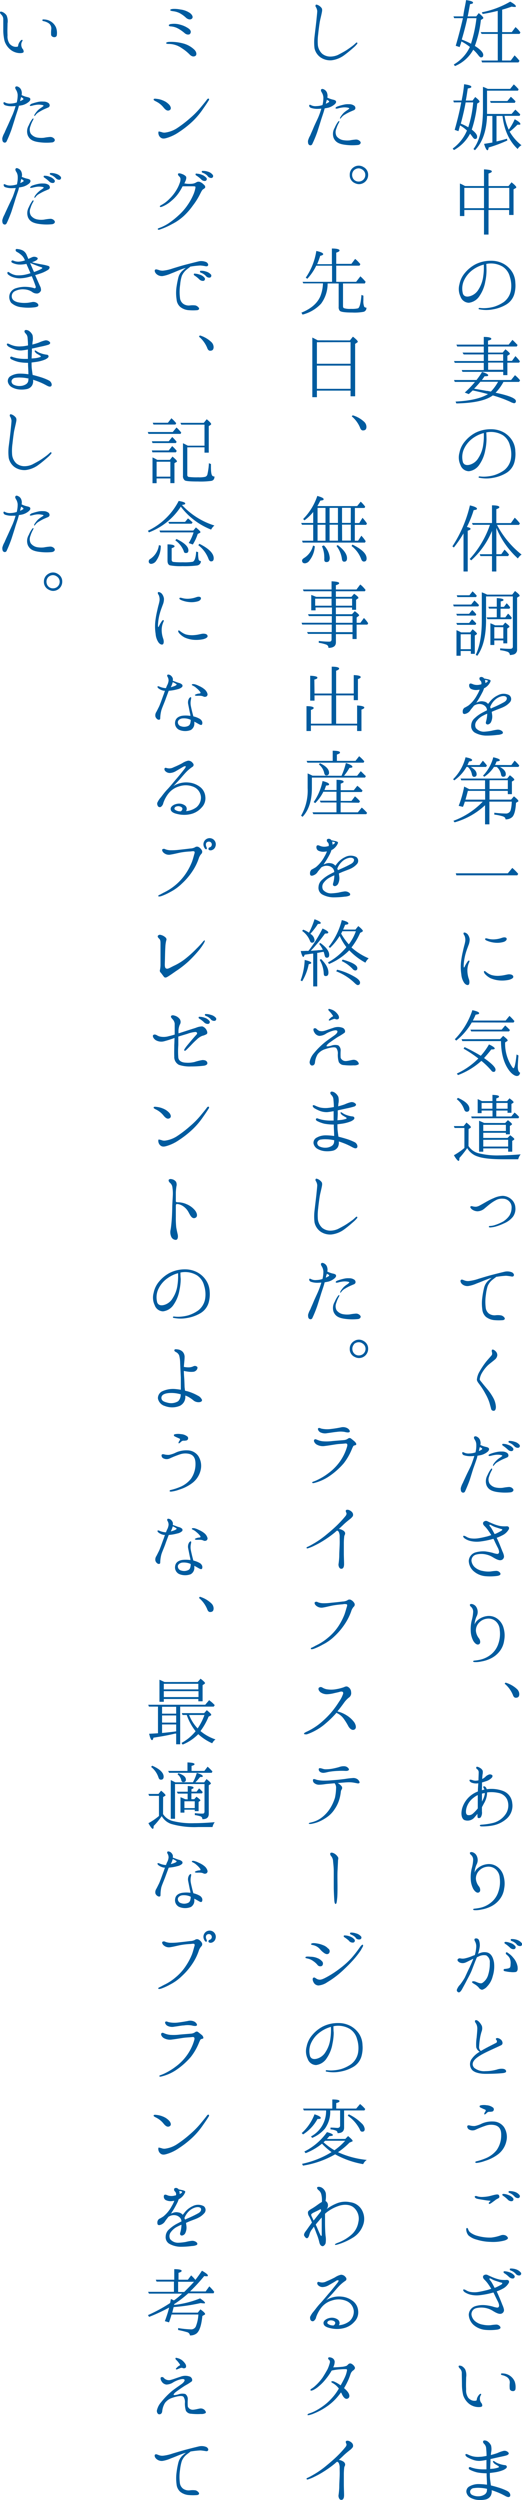 <svg xmlns="http://www.w3.org/2000/svg" width="159.33" height="762.88" viewBox="0 0 159.33 762.88"><defs><style>.cls-1{fill:#005b9f;}</style></defs><title>アセット 7</title><g id="レイヤー_2" data-name="レイヤー 2"><g id="sp_750_1334" data-name="sp 750✴︎1334"><path class="cls-1" d="M138.63,5.55,138.41,5h3l0-.17c.2-1.6.6-3.18.85-4.8,1.42.2,2.12.45,2.12.77s-.32.35-.92.48c-.33,1.82-.55,3.05-.7,3.72h2.6l.77-1c.93.75,1.4,1.25,1.4,1.48a.4.4,0,0,1-.17.25l-.58.37A33.54,33.54,0,0,1,145,13.87a.53.53,0,0,0-.05.15c1.7,1.08,2.55,2,2.55,2.73,0,.52-.23.77-.68.77-.25,0-.5-.25-.85-.7a12.07,12.07,0,0,0-1.52-1.65,11.27,11.27,0,0,1-5.6,5l-.33-.5a12.08,12.08,0,0,0,4.9-5.35,17,17,0,0,0-2.57-1.67l-.1.32a6.31,6.31,0,0,1-.23.73c-.1.27-.17.5-.22.67l-1.2-.4c.7-2.37,1.45-5.2,2.2-8.42Zm4,0c-.35,1.67-.9,3.87-1.68,6.52a24.29,24.29,0,0,1,2.83,1.28l.07-.3a41.38,41.38,0,0,0,1.58-7.5Zm10.62,4.8v8.12h2.65l1.17-1.57a16.13,16.13,0,0,1,1.5,1.67l-.32.48h-11.1l-.22-.58h5V10.35H147l-.28-.55h5.2V3.32c-1.4.35-3,.7-4.6.95l-.25-.52A27.44,27.44,0,0,0,155.73.5c1.12.62,1.72,1.1,1.72,1.4s-.15.22-.42.22a4.37,4.37,0,0,1-.85-.1c-.9.33-1.88.65-2.9.93V9.8h2.93l1.14-1.53a7.66,7.66,0,0,1,1.5,1.65l-.27.43Z"/><path class="cls-1" d="M138.53,31.25l-.17-.57h2.57l0-.18a39.81,39.81,0,0,0,.73-4.8c1.45.2,2.2.45,2.2.78s-.35.37-1.08.52c-.27,1.78-.45,3-.6,3.68h2.05l.83-1.08c.87.7,1.3,1.15,1.3,1.38s-.1.2-.25.35l-.45.27A36.59,36.59,0,0,1,144,39.55c1.1.85,1.63,1.55,1.63,2.12s-.23.75-.65.75c-.2,0-.5-.25-.83-.75-.17-.22-.37-.52-.67-.87a12.32,12.32,0,0,1-4.93,5l-.37-.47a13.07,13.07,0,0,0,4.35-5.5,11.31,11.31,0,0,0-2-1.5l-.1-.05c-.17.58-.32,1.15-.5,1.75l-1.15-.4c.88-3.12,1.55-5.9,2-8.4Zm3.6,0c-.35,2-.85,4.13-1.47,6.48a14.92,14.92,0,0,1,2.27,1.12,34.58,34.58,0,0,0,1.5-7.6Zm15,5.15c1.13.63,1.7,1.1,1.7,1.4s-.17.25-.52.25a2.12,2.12,0,0,1-.38,0,19.48,19.48,0,0,1-2.37,2.12,14.5,14.5,0,0,0,3.6,4.15A3.15,3.15,0,0,0,158,45.47c-2.6-2.45-4.12-5.82-4.62-10.09h-1.83v7.79c1.05-.25,2.15-.52,3.2-.85l.1.55A40.13,40.13,0,0,1,149.16,45c-.08.55-.18.85-.4.85s-.63-.65-1-1.95c.88-.13,1.7-.28,2.53-.4V35.38h-1.63c-.17,4.62-1.4,8.09-3.7,10.47l-.45-.38c2-2.7,2.9-6.77,2.9-12.17V26.5a13.17,13.17,0,0,1,1.48.63h6.82l1.12-1.38A15.46,15.46,0,0,1,158.08,27l.22.25-.2.42h-9.44v7.1h7.49l1.15-1.32c.25.22.75.7,1.5,1.45l-.2.45H154a15.94,15.94,0,0,0,1.28,4.22A16.44,16.44,0,0,0,157.1,36.4Zm-2.27-5.57,1.07-1.3a14.85,14.85,0,0,1,1.43,1.4l-.23.45h-7.34l-.2-.55Z"/><path class="cls-1" d="M147.73,56.78v-5.1c1.6.08,2.38.28,2.38.6s-.33.43-1,.68v3.82h6.1l.92-1.15c1,.78,1.45,1.3,1.45,1.5s-.08.2-.2.28l-.63.37V65.6H155.4V64.08h-6.29v7.5h-1.38v-7.5h-6v1.85h-1.35V56a11.57,11.57,0,0,1,1.55.77Zm-6,.55v6.2h6v-6.2Zm13.72,6.2v-6.2h-6.29v6.2Z"/><path class="cls-1" d="M157.3,86.31a9.6,9.6,0,0,1-.32,3.45,5.56,5.56,0,0,1-2.43,3.15,11.66,11.66,0,0,1-4.12,1.5,10.7,10.7,0,0,1-4,0c-.25,0-.38-.12-.35-.25s.15-.22.35-.2a10.52,10.52,0,0,0,1.32.08,12.35,12.35,0,0,0,3-.43,10.91,10.91,0,0,0,3.05-1.47,5.7,5.7,0,0,0,2.15-3.55,8.8,8.8,0,0,0-.33-4.12,5.17,5.17,0,0,0-2.19-3.1,7,7,0,0,0-4.35-.93c-.2,0-.43.08-.65.1.05.5.05,1.3.07,1.93a16.47,16.47,0,0,1-.37,3.42,11.15,11.15,0,0,1-1.75,4.4,4.48,4.48,0,0,1-3.28,2.1,2.77,2.77,0,0,1-2.55-1.9,5.36,5.36,0,0,1-.32-3.72,7.55,7.55,0,0,1,1.67-3.48,10.6,10.6,0,0,1,3.2-2.62,10.19,10.19,0,0,1,4.73-1.1,7.82,7.82,0,0,1,4,1,7.29,7.29,0,0,1,2.62,2.62A6.69,6.69,0,0,1,157.3,86.31Zm-9.64-5.57a10,10,0,0,0-3.15,1.45,8.36,8.36,0,0,0-3,3.67,6,6,0,0,0-.2,3.8c.35.85,1.2,1,2.2.7a4.45,4.45,0,0,0,2.53-2,9.75,9.75,0,0,0,1.45-4A17.93,17.93,0,0,0,147.66,80.74Z"/><path class="cls-1" d="M147.66,108.16h-6.13l-.35-.57h6.48v-1.85h-8.1l-.25-.58h8.35v-2.35c1.52,0,2.3.23,2.3.55s-.33.38-1,.6v1.2h6.3l1.15-1.45c.42.38.95.9,1.57,1.58l-.25.45H149v1.85h4.43l.84-1c.91.7,1.35,1.15,1.35,1.35s-.07.18-.22.28l-.53.35v1.55h1.4l1.05-1.45a12.4,12.4,0,0,1,1.38,1.6l-.25.4h-3.58v3.8h-1.27v-1H141.16l-.23-.55h6.73v-2.2h-8.85l-.23-.55h9.08Zm-4.58,12.1-1.22-.47a31.42,31.42,0,0,0,3.12-3.25h-6.17l-.23-.58h6.85a19.64,19.64,0,0,0,1.7-2.45c1.25.35,1.88.7,1.88,1s-.35.3-1.1.3c-.28.4-.55.8-.83,1.15H156l1.19-1.47a9.6,9.6,0,0,1,1.55,1.57l-.3.48h-4.77a14.42,14.42,0,0,1-2.4,3.3c4.12.87,6.2,1.72,6.2,2.55,0,.42-.2.65-.6.65a4.29,4.29,0,0,1-1.18-.46,38.78,38.78,0,0,0-5.27-1.92q-3.1,2.3-11.12,2.45l-.25-.57c4.5-.23,7.77-1,9.9-2.28-1.5-.4-3-.77-4.65-1.12C143.78,119.61,143.38,120,143.08,120.26Zm5.6-1,1.15.23a13.74,13.74,0,0,0,2.2-3h-5.4c-.5.6-1.12,1.32-1.92,2.12C146.06,118.84,147.38,119.06,148.68,119.31Zm.3-11.15v2h4.6v-2Zm4.6,2.53H149v2.2h4.6Z"/><path class="cls-1" d="M157.3,137.72a9.62,9.62,0,0,1-.32,3.45,5.56,5.56,0,0,1-2.43,3.15,11.66,11.66,0,0,1-4.12,1.5,10.7,10.7,0,0,1-4,0c-.25,0-.38-.12-.35-.25s.15-.22.35-.2a10.52,10.52,0,0,0,1.32.08,12.35,12.35,0,0,0,3-.43,10.91,10.91,0,0,0,3.05-1.47,5.7,5.7,0,0,0,2.15-3.55,8.85,8.85,0,0,0-.33-4.13,5.17,5.17,0,0,0-2.19-3.1,7.11,7.11,0,0,0-4.35-.92c-.2,0-.43.07-.65.1.05.5.05,1.3.07,1.92a16.49,16.49,0,0,1-.37,3.43,11.21,11.21,0,0,1-1.75,4.4,4.48,4.48,0,0,1-3.28,2.1,2.77,2.77,0,0,1-2.55-1.9,5.38,5.38,0,0,1-.32-3.73,7.51,7.51,0,0,1,1.67-3.47,10.62,10.62,0,0,1,3.2-2.63,10.18,10.18,0,0,1,4.73-1.09,7.92,7.92,0,0,1,4,1,7.24,7.24,0,0,1,2.62,2.63A6.62,6.62,0,0,1,157.3,137.72Zm-9.64-5.58a10,10,0,0,0-3.15,1.45,8.33,8.33,0,0,0-3,3.68,6,6,0,0,0-.2,3.8c.35.85,1.2,1,2.2.7a4.45,4.45,0,0,0,2.53-2.05,9.79,9.79,0,0,0,1.45-4A17.9,17.9,0,0,0,147.66,132.14Z"/><path class="cls-1" d="M142.51,160.8c.75.17,1.12.35,1.12.57s-.27.38-.87.58v12.44h-1.28V162.77a36.73,36.73,0,0,1-2.95,4.3l-.45-.35a38.83,38.83,0,0,0,5.35-12.5c1.43.33,2.15.68,2.15,1s-.35.35-1,.45a31.82,31.82,0,0,1-1.87,4.73Zm9,8.32H153l1-1.4a12.85,12.85,0,0,1,1.37,1.52l-.28.45h-3.59v4.7h-1.33v-4.7h-3.52l-.23-.57h3.75V162a24.8,24.8,0,0,1-6.35,9l-.45-.43a29.6,29.6,0,0,0,6.18-10.42h-5.25l-.23-.55h6.1V154.2c1.53,0,2.25.22,2.25.57,0,.2-.3.4-.92.6v4.25h4.44l1.18-1.65a13.72,13.72,0,0,1,1.57,1.75l-.27.45h-6.72a28.31,28.31,0,0,0,7.49,9.05,4.22,4.22,0,0,0-1.12,1.2,26,26,0,0,1-6.57-9.35Z"/><path class="cls-1" d="M143.81,184.48l1-1.25a14.58,14.58,0,0,1,1.4,1.42l-.22.4h-7.48l-.2-.57Zm-.63,2.82.95-1.15a7.56,7.56,0,0,1,1.25,1.33l-.22.37h-5.68l-.2-.55Zm0,2.8.9-1.13a13.89,13.89,0,0,1,1.3,1.28l-.25.42h-5.6l-.25-.57Zm.33,2.87.75-.95c.87.7,1.32,1.15,1.32,1.35a.36.36,0,0,1-.17.25l-.48.3v5.6h-1.22v-.87h-3.1v1.45h-1.28v-7.8a10.35,10.35,0,0,1,1.4.67Zm-.23-11.32.95-1.2a9.87,9.87,0,0,1,1.3,1.35l-.22.4h-5.7l-.2-.55Zm-2.67,11.9v4.55h3.1v-4.55ZM148.36,182v7.22c0,4.77-.88,8.4-2.68,10.9l-.47-.3c1.25-2.6,1.85-6.13,1.85-10.53v-8.54a13,13,0,0,1,1.62.7h7.65l.87-1.1c1,.75,1.4,1.2,1.4,1.4s-.07.2-.25.3l-.52.32v15.75a1.49,1.49,0,0,1-1.33,1.65,4.75,4.75,0,0,1-.87.12,1.11,1.11,0,0,0-.72-1,9.86,9.86,0,0,0-2.25-.48v-.57c1.07.1,2.09.15,3.07.15.52,0,.8-.23.8-.68V182Zm3.27,6.37v-2.65h-2.37l-.2-.57h2.57V182.5c1.38.08,2.05.25,2.05.55s-.27.33-.85.48v1.65h1l.83-1.1a13.4,13.4,0,0,1,1.07,1.25l-.23.42h-2.72v2.65h1.45l.85-1.15a6.42,6.42,0,0,1,1.15,1.3l-.23.4h-7.22l-.25-.55Zm1.87,2.45.71-.85c.84.65,1.29,1.05,1.29,1.22s-.07.2-.2.28l-.47.32v4.53h-1.2v-.9h-2.75v1.4h-1.2v-6.63a14.75,14.75,0,0,1,1.45.63Zm-2.62.55v3.47h2.75V191.4Z"/><path class="cls-1" d="M155.65,214.28a5.83,5.83,0,0,1-1.85,1.4c-.72.38-1.94.78-2.89,1.18-.25.1-.53.22-.8.35,0,.27.07.57.1.87a3.88,3.88,0,0,1-.3,2.18,1.37,1.37,0,0,1-1,.82c-.52,0-.72-.35-.57-.85a10,10,0,0,0,.37-2.3v-.15a11.63,11.63,0,0,0-1.17.55,5.4,5.4,0,0,0-2,1.63,2,2,0,0,0-.28,2.22,3.2,3.2,0,0,0,2.45,1.1A17.65,17.65,0,0,0,150,223a16,16,0,0,1,1.68-.33,2,2,0,0,1,1.52.4c.4.3.4.73,0,.9a3.78,3.78,0,0,1-1.34.28,26,26,0,0,1-3.6.22,7.36,7.36,0,0,1-3.35-.92,2.34,2.34,0,0,1-1.08-2.25,3,3,0,0,1,1.08-2.17,10.9,10.9,0,0,1,2.35-1.68c.42-.22.9-.47,1.37-.7a1.7,1.7,0,0,0-.32-1,2.4,2.4,0,0,0-1.6-.9,2.85,2.85,0,0,0-1.6.25,2.76,2.76,0,0,0-.45.25c-.33.43-.65.8-1,1.23a2.58,2.58,0,0,1-1.83,1.3c-.55,0-.6-.35-.6-.8a1.35,1.35,0,0,1,.53-1.1,11.32,11.32,0,0,0,1.27-.73,10.13,10.13,0,0,0,2.6-3.2,10,10,0,0,0,.78-1.6l-.6.08a3.5,3.5,0,0,1-2.08-.33,1.23,1.23,0,0,1-.47-1.42c.3-.4.72-.13,1.27.07a3.61,3.61,0,0,0,2,.05l.37-.07a1.13,1.13,0,0,0-.32-1.2.72.72,0,0,1-.15-.9.87.87,0,0,1,1,0,.92.92,0,0,1,.35.33c.35,0,.77.15.92.17a2.6,2.6,0,0,1,.93.3c.22.18.1.4-.1.8a4.12,4.12,0,0,1-1.33,1.45,1.92,1.92,0,0,1-.45.23,7,7,0,0,1-.6,1.42,27.81,27.81,0,0,1-1.52,2.63,4,4,0,0,1-.25.37l.57-.22a2.74,2.74,0,0,1,1.7-.15,2,2,0,0,1,1.33.75,2.55,2.55,0,0,1,.32-.4,6.68,6.68,0,0,1,2.68-2.25,3.58,3.58,0,0,1,3.42-.05A1.46,1.46,0,0,1,155.65,214.28Zm-7.52-5.85.33-.17c.37-.2.5-.45.42-.53s-.25-.17-.6-.22c-.1,0-.2,0-.27,0a1.85,1.85,0,0,1,.12.62A.68.68,0,0,1,148.13,208.43Zm6.48,4.35c-.15-.27-.68-.5-1.55-.3a4.57,4.57,0,0,0-2.1,1.2,5.59,5.59,0,0,0-1.35,2.08c.07.15.15.32.2.45.22-.08.42-.2.65-.3a33.81,33.81,0,0,0,3.27-1.58C154.78,213.78,154.78,213.08,154.61,212.78Z"/><path class="cls-1" d="M146.38,233.46l1-1.33a11.92,11.92,0,0,1,1.25,1.48l-.28.42h-4.67c1.2.68,1.8,1.4,1.8,2.2a.73.73,0,0,1-.8.83c-.3,0-.55-.25-.65-.78a4,4,0,0,0-1.23-2.25h-.4a12.71,12.71,0,0,1-3.75,4.1l-.35-.35a14.39,14.39,0,0,0,3.8-6.7c1.35.25,2,.53,2,.85s-.33.33-.95.45a11.07,11.07,0,0,1-.48,1.08Zm8.6,7.87h-5.57V244H156l.87-1c.9.73,1.35,1.2,1.35,1.4s-.07.2-.22.28l-.5.3c-.13,2.22-.5,3.67-1.13,4.32a2.87,2.87,0,0,1-2.07.73c0-.45-.3-.75-.85-.93a14.34,14.34,0,0,0-2.57-.52V248a33.46,33.46,0,0,0,3.5.25,1.46,1.46,0,0,0,1.47-1,10.36,10.36,0,0,0,.35-2.63h-6.82v6.93h-1.33v-5.83a22.54,22.54,0,0,1-9.3,5.22l-.35-.47a23.66,23.66,0,0,0,8.95-5.85h-5.47a12.22,12.22,0,0,1-.58,1.6l-1.3-.32a32.54,32.54,0,0,0,1.68-5.88c.6.3,1.12.55,1.52.8h4.85v-2.7h-7.25l-.22-.55H154.8l.83-1q1.35,1,1.35,1.35a.26.26,0,0,1-.13.2l-.6.37v3.85H155Zm-6.9,2.68v-2.68h-5.27c-.28,1.13-.53,2-.73,2.68Zm8-10.55,1-1.35a12.51,12.51,0,0,1,1.42,1.5l-.25.42h-5.67c1.2.65,1.8,1.35,1.8,2.2,0,.53-.25.8-.82.8-.35,0-.58-.27-.65-.8a4,4,0,0,0-1.28-2.2h-.85a10.66,10.66,0,0,1-2.95,3l-.4-.33a12.83,12.83,0,0,0,3.13-5.62c1.35.3,2,.6,2,.87s-.33.3-1,.43a7.13,7.13,0,0,1-.47,1.05ZM155,240.78v-2.7h-5.57v2.7Z"/><path class="cls-1" d="M155,266.49l1.37-1.65a15.39,15.39,0,0,1,1.8,1.82l-.27.45H139.31l-.2-.62Z"/><path class="cls-1" d="M140.71,293.58a27.9,27.9,0,0,1,.6-3.37c.27-1.33.5-1.93.65-2.73a3.3,3.3,0,0,0-.2-2c-.23-.3-.4-.7-.2-.87s.77.07,1.12.42a3,3,0,0,1,.68,1.58,4.72,4.72,0,0,1-.38,1.87c-.17.48-.55,1.45-.75,2.13a17.17,17.17,0,0,0-.5,2.12,15.83,15.83,0,0,0-.2,1.78c0,.42,0,.72.1.72s.2-.25.3-.47a9,9,0,0,1,.8-1.35c.18-.23.33-.35.48-.28s.1.3,0,.5a5.93,5.93,0,0,0-.55,2.45,8,8,0,0,0,.5,2.8c.2.65.18,1.52-.22,1.67s-.93-.17-1.28-.67a5.32,5.32,0,0,1-.85-2.57A14.68,14.68,0,0,1,140.71,293.58Zm7.92,3.2a5.26,5.26,0,0,0,1.4.75,7,7,0,0,0,2.7.2c1.1-.07,2.1-.42,2.62-.42s1.13.1,1.3.6-.47.87-1.35,1.1a10.13,10.13,0,0,1-2.92.17,9,9,0,0,1-2.65-.67,5.88,5.88,0,0,1-1.7-1.3c-.32-.38-.42-.78-.22-.88S148.36,296.58,148.63,296.78Zm0-9.72c-.35-.15-.65-.35-.55-.58s.43-.17,1,0a6.23,6.23,0,0,0,2,.15,7.85,7.85,0,0,0,2.17-.47c.58-.2,1.18-.18,1.36.15s-.11.85-.83,1.1a7,7,0,0,1-2.75.25A8.29,8.29,0,0,1,148.63,287.06Z"/><path class="cls-1" d="M144,312a19.22,19.22,0,0,1-4.75,5.54l-.42-.42a22.87,22.87,0,0,0,5.35-8.87c1.4.3,2.07.62,2.07.92s-.35.35-1.07.45c-.2.48-.48,1.08-.85,1.8h10L155.5,310a16.09,16.09,0,0,1,1.53,1.6l-.28.43Zm5.23,6.69c1.2.55,1.77,1,1.77,1.25s-.35.3-1.05.3c-.62.83-1.37,1.7-2.2,2.63q3.5,2.47,3.5,3.52c0,.48-.22.7-.62.7a.81.81,0,0,1-.63-.37,22.89,22.89,0,0,0-3.07-3,22.4,22.4,0,0,1-7.15,4.35l-.33-.48A22.34,22.34,0,0,0,146,323a36.79,36.79,0,0,0-4.5-3l.3-.48a51.68,51.68,0,0,1,4.95,2.65A19.78,19.78,0,0,0,149.26,318.69Zm3.42-1.6.93-1c.89.7,1.37,1.15,1.37,1.38,0,.07-.07.2-.25.3l-.52.32a12.71,12.71,0,0,0,1.89,7.1c.33.53.53.78.65.78.33,0,.65-1.4.95-4.2l.58.3c-.13,1.65-.2,2.8-.2,3.45,0,1,.22,1.62.7,1.82-.13.68-.45,1-1,1s-1.5-.55-2.32-1.65c-1.65-2.2-2.47-5.2-2.52-9h-11.8l-.23-.58Zm.48-2.9,1.07-1.27c.6.52,1.07,1,1.45,1.4l-.28.42H143.83l-.25-.55Z"/><path class="cls-1" d="M143,349.7a5.16,5.16,0,0,0,3.25,2.25,23.54,23.54,0,0,0,6.25.62c1.72,0,3.87-.12,6.42-.32a4,4,0,0,0-.75,1.5h-4.54c-3.68,0-6.28-.28-7.83-.85a5.64,5.64,0,0,1-3.2-2.55,28.18,28.18,0,0,1-2.37,3c0,.6-.08.9-.28.9s-.77-.6-1.4-1.73a20.81,20.81,0,0,0,3.2-2.22v-6.1h-3l-.22-.58h3l.85-1.07c.9.72,1.35,1.2,1.35,1.4a.33.33,0,0,1-.17.25l-.53.32ZM139.76,335c2.35,1.05,3.52,2.18,3.52,3.35,0,.6-.27.9-.82.9-.38,0-.65-.27-.83-.82a6.63,6.63,0,0,0-2.2-3Zm10.55,1v-1.9c1.35.05,2,.19,2,.5s-.27.37-.82.57V336h3.29l.73-.85c.82.6,1.25,1,1.25,1.17a.35.35,0,0,1-.2.27l-.45.28v2.7h-1.2v-.68h-3.42v1.8h4.57l1-1.2a9.4,9.4,0,0,1,1.4,1.35l-.23.4H144l-.17-.55h6.5v-1.8H147v.78h-1.2v-4.27c.37.14.8.35,1.3.6Zm3.87,6.69.85-.87c.85.65,1.25,1.05,1.25,1.2s-.07.17-.2.27l-.45.3v2.55h-1.22v-.47h-6.9v1.57h7.42l.8-.82c.85.62,1.25,1,1.25,1.17s-.08.18-.2.28l-.43.27v3.3H155.1v-1h-7.59v1h-1.28V342c.55.22,1.08.45,1.55.67Zm-3.87-6.12H147v1.75h3.3Zm-2.8,6.67v1.88h6.9v-1.88Zm0,4.58v2.05h7.59V347.8Zm4-11.25v1.75h3.42v-1.75Z"/><path class="cls-1" d="M156.15,368.63a2.55,2.55,0,0,0-.65-1.95,2.67,2.67,0,0,0-1.94-.9,4,4,0,0,0-1.9.3,11.63,11.63,0,0,0-1.9,1.17c-.53.38-1.3,1.05-1.93,1.58a3.52,3.52,0,0,1-2.07.8A3,3,0,0,1,144,369c-.32-.3-.55-.67-.42-.8a.54.54,0,0,1,.62-.1,3.83,3.83,0,0,0,1.15.13,3.15,3.15,0,0,0,1.2-.45c.38-.18,1.6-.9,2.15-1.2a18.47,18.47,0,0,1,2.05-1,7.28,7.28,0,0,1,2.68-.67,4.14,4.14,0,0,1,2.75,1.15,3.53,3.53,0,0,1,1.12,2.37,4.08,4.08,0,0,1-.75,2.88,6.81,6.81,0,0,1-2.6,1.95,16.33,16.33,0,0,1-2.75,1.05,8.71,8.71,0,0,1-1.6.25c-.22,0-.4-.11-.4-.21a.33.33,0,0,1,.35-.25,5,5,0,0,0,1.35-.22,15.3,15.3,0,0,0,2.65-1.12,6.67,6.67,0,0,0,1.92-1.8A4.56,4.56,0,0,0,156.15,368.63Z"/><path class="cls-1" d="M141,391.81c-.33-.32-.6-.92-.35-1.2s.6-.09.95.05a3.11,3.11,0,0,0,1.47.25,13.46,13.46,0,0,0,3-.69c.77-.23,2.52-.78,4.05-1.18s3.22-.82,4-1a3.78,3.78,0,0,1,2.2.23c.42.27.67.67.5,1s-.45.3-.82.23a14.49,14.49,0,0,0-1.53-.2,24.58,24.58,0,0,0-2.77.3l-.18,0c-.35.27-.85.64-1.3,1a4.77,4.77,0,0,0-1.37,1.87,13.8,13.8,0,0,0-.53,2.55,14.45,14.45,0,0,0-.07,3.95,2.65,2.65,0,0,0,1,1.88,3,3,0,0,0,2,.5,5.77,5.77,0,0,1,1.75.05,1.77,1.77,0,0,1,1,.72c.21.3,0,.68-.54.73a16.18,16.18,0,0,1-2.43,0,4.87,4.87,0,0,1-2.7-1,3.45,3.45,0,0,1-1.12-2.3,13.09,13.09,0,0,1,0-3.6,26.13,26.13,0,0,1,.55-3,4.5,4.5,0,0,1,1.1-2,11.3,11.3,0,0,1,1.2-1,8.86,8.86,0,0,0-1.27.4c-.95.35-2.43,1-3.23,1.27a10.09,10.09,0,0,1-2.57.8A2.43,2.43,0,0,1,141,391.81Z"/><path class="cls-1" d="M147.08,419a5,5,0,0,0-.65,1.88c0,.3.45.72.75,1.12s1,1.23,1.65,2a16.12,16.12,0,0,1,1.73,2.55,6.48,6.48,0,0,1,.8,2.72c0,.75-.2,1.18-.6,1.23a.77.77,0,0,1-.88-.68c-.12-.47-.27-1-.5-1.82a14.8,14.8,0,0,0-1.22-2.7,20.57,20.57,0,0,0-1.6-2.55c-.35-.53-1-1.18-1-1.78a5.74,5.74,0,0,1,.83-2.47,23.72,23.72,0,0,1,2-3c.6-.73,1.5-1.7,1.72-2a1.26,1.26,0,0,0,0-1c0-.27-.07-.52.13-.65s.65.1,1,.45a1.63,1.63,0,0,1,.55,1.28,2,2,0,0,1-.8,1.34c-.5.45-1.45,1.13-2.1,1.73A11.29,11.29,0,0,0,147.08,419Z"/><path class="cls-1" d="M143.88,446.92c.2-.5.6-1.67.9-2.62-.3,0-.65.05-.95.05a6.19,6.19,0,0,1-2.27-.3.71.71,0,0,1-.45-.85c.12-.13.3-.08.45,0a4,4,0,0,0,.65.25,3.29,3.29,0,0,0,1.12.07,6.15,6.15,0,0,0,1.8-.32,8.46,8.46,0,0,0,.25-2.38,2.8,2.8,0,0,0-.47-1.5c-.2-.3-.38-.75-.1-.95s.65-.05,1,.18a1.88,1.88,0,0,1,.8,1.22,2,2,0,0,1,0,1.15,7.94,7.94,0,0,0,1.62.58c.5.1.9.25,1,.5s.07.5-.28.9a5.09,5.09,0,0,1-2.07,1.1c-.33.07-.73.15-1.13.2-.07.3-.12.55-.17.72-.2.65-.78,2.28-1,2.88s-.83,2.64-1.15,3.64-1.33,3.38-1.5,3.7a.63.63,0,0,1-.93.23c-.37-.23-.37-.83-.37-1.23a6.51,6.51,0,0,1,.65-1.65c.3-.7.67-1.47,1.07-2.34S143.61,447.62,143.88,446.92Zm2.58-5.35c-.05.18-.1.35-.13.48a5,5,0,0,1-.17.75,5.62,5.62,0,0,0,.9-.48.23.23,0,0,0,0-.4A5.75,5.75,0,0,0,146.46,441.57Zm10.17,12.82c.3.48-.2.95-.83,1a16.47,16.47,0,0,1-4.17-.12c-1.82-.3-2.65-.93-3.12-2a3.73,3.73,0,0,1,.27-3.09,9.62,9.62,0,0,1,1-1.8c.15-.23.3-.33.37-.25s.1.27,0,.47a8.09,8.09,0,0,0-.82,1.87,2.52,2.52,0,0,0,.12,2.28,3.12,3.12,0,0,0,1.9,1.17,6.77,6.77,0,0,0,2.1.08,15.84,15.84,0,0,1,1.9-.25A1.49,1.49,0,0,1,156.63,454.39Zm-3.32-10.17c0-.12-.33-.22-.55-.25a5.42,5.42,0,0,0-1.68,0,9.13,9.13,0,0,0-1.17.25c-.25.07-.68.12-.75,0-.18-.28.32-.5.57-.6a12,12,0,0,1,1.93-.55,6.27,6.27,0,0,1,1.57-.13,2.6,2.6,0,0,1,1.5.38,1,1,0,0,1,.45,1,.9.9,0,0,1-.6.5l-1.1.48a14.94,14.94,0,0,0-1.55.82,3.29,3.29,0,0,0-1,.83c-.15.17-.35.47-.42.4s0-.33.05-.5a6.61,6.61,0,0,1,1.07-1.28,7,7,0,0,1,1.23-.92C153.08,444.42,153.33,444.32,153.31,444.22Zm1.67-1.9a11.44,11.44,0,0,0-1.45-1.15c-.2-.12-.3-.32-.2-.47s.3-.13.4-.1a3.62,3.62,0,0,1,1.37.3,3,3,0,0,1,1.5,1,.58.58,0,0,1-.35.9A1.44,1.44,0,0,1,155,442.32Zm2-1a3.69,3.69,0,0,0-1.52-1.05c-.22-.1-.33-.28-.22-.45s.29-.13.39-.13a4.77,4.77,0,0,1,1.4.25,3,3,0,0,1,1.53.93.58.58,0,0,1-.33.92A1.35,1.35,0,0,1,157,441.3Z"/><path class="cls-1" d="M155.33,466.61a4.56,4.56,0,0,1-1.55,1.65,13.93,13.93,0,0,1-2.17,1c.3.62.6,1.3.77,1.7.28.67.8,2,1,2.5a4.67,4.67,0,0,1,.45,1.37,1.15,1.15,0,0,1-.5,1.08c-.73.5-1.78-.05-3-.78a6.47,6.47,0,0,0-1.92-.77,6.39,6.39,0,0,0-3,0,1.88,1.88,0,0,0-1.5,1.95,3.2,3.2,0,0,0,1.27,2.14,4.9,4.9,0,0,0,2.2.93,7.92,7.92,0,0,0,2.43.15,13.77,13.77,0,0,1,1.65-.18,1.41,1.41,0,0,1,1.22.65c.25.43-.05.73-.82.88a16.43,16.43,0,0,1-3.63.1,6.29,6.29,0,0,1-3.6-1.48,4.34,4.34,0,0,1-1.55-3.19,2.86,2.86,0,0,1,2-2.58,8.67,8.67,0,0,1,3.07-.32,18.84,18.84,0,0,1,2.18.42,7.26,7.26,0,0,0,1.45.35c.35,0,.57-.25.55-.72a3.33,3.33,0,0,0-.3-1c-.18-.35-.68-1.32-1.1-2.25a5.7,5.7,0,0,0-.33-.65l-.52.15a24.46,24.46,0,0,1-3.48.68,8.39,8.39,0,0,1-3.1-.18,5,5,0,0,1-1.75-.82c-.3-.25-.47-.55-.32-.7s.62.07.87.22a3.72,3.72,0,0,0,1.5.53,8.1,8.1,0,0,0,2.45-.08c.78-.12,1.6-.32,2.43-.52.4-.1.82-.25,1.27-.4-.27-.45-.52-.83-.72-1.1a10.58,10.58,0,0,0-1.38-1.7c-.37-.35-.57-.83-.27-1.2a1,1,0,0,1,1.27-.2c.38.2.88.42,1.43.65a12.92,12.92,0,0,0,2.37.77,9.83,9.83,0,0,0,2.07.08C155.38,465.76,155.46,466.26,155.33,466.61Zm-2.22,0c-.3-.08-1-.3-1.6-.5a6.33,6.33,0,0,1-1.38-.58c-.32-.17-.57-.35-.72-.2s.25.55.47.85.73,1.28,1.1,1.95c.15-.07.3-.12.43-.17a14.54,14.54,0,0,0,1.7-.9C153.36,466.89,153.38,466.64,153.11,466.59Z"/><path class="cls-1" d="M152.13,501.52a9.14,9.14,0,0,0,.4-4.17,3.73,3.73,0,0,0-1.25-2.65,3.34,3.34,0,0,0-2.72-.75,3.87,3.87,0,0,0-2.18,1.05,3.46,3.46,0,0,0-1.12,2.65,4.33,4.33,0,0,0,1,2.37c.32.5.52,1.4-.05,1.72s-1.23-.2-1.73-1a6.94,6.94,0,0,1-.8-3.09,11.38,11.38,0,0,1,.3-3.18,11.62,11.62,0,0,0,.43-2.47,2,2,0,0,0-.58-1.63c-.3-.25-.45-.47-.4-.7s.48-.27.78-.17a2,2,0,0,1,1.2.92,2.92,2.92,0,0,1,.15,2.65,6.7,6.7,0,0,0-.7,2.65,3,3,0,0,1,.82-1.22,5.44,5.44,0,0,1,2.78-1.33,4.33,4.33,0,0,1,3.37.8,5.12,5.12,0,0,1,1.9,2.9,8.1,8.1,0,0,1,.15,3.75,6.76,6.76,0,0,1-1.32,3.2,7.68,7.68,0,0,1-2.85,2.3,10.41,10.41,0,0,1-2.9.9,7.36,7.36,0,0,1-1.85.17c-.38,0-.55-.12-.55-.22s.12-.23.45-.25a12.84,12.84,0,0,0,1.52-.23,8,8,0,0,0,3.65-1.77A7,7,0,0,0,152.13,501.52Z"/><path class="cls-1" d="M154.3,513.45a8.67,8.67,0,0,1,3.53,2,2.14,2.14,0,0,1,.67,1.5c0,.77-.35,1.12-1.07,1.12-.38,0-.68-.27-.88-.85a8.93,8.93,0,0,0-2.52-3.45Z"/><path class="cls-1" d="M141.06,551.81a7.89,7.89,0,0,1,2.62-3.9,8.18,8.18,0,0,1,2.18-1.24s0-.08,0-.11c0-.59.08-1.67.13-2.39a3.83,3.83,0,0,1-2.13-.23c-.42-.22-.67-.62-.52-.8s.67,0,.87.05a2.3,2.3,0,0,0,1,.18,4.7,4.7,0,0,0,.83-.1c0-.68.07-2,.07-2.43a1.15,1.15,0,0,0-.52-1,.49.49,0,0,1-.18-.65c.18-.2.78.07,1.13.3a1.82,1.82,0,0,1,.8.87,3.47,3.47,0,0,1-.08,1.28c0,.3-.07.75-.07,1.22a5,5,0,0,0,.9-.6,2.66,2.66,0,0,1,1-.7,1.05,1.05,0,0,1,1.07.08c.25.17.2.45,0,.77a4.09,4.09,0,0,1-1.45,1c-.48.17-1,.35-1.58.5v.15c0,.55,0,1.42-.05,2.22a6.21,6.21,0,0,1,.75-.18c0-.07,0-.17-.07-.22-.2-.33-.33-.65-.18-.75s.53,0,.7.28a1.32,1.32,0,0,1,.28.57,10.19,10.19,0,0,1,5.1.57,4.34,4.34,0,0,1,2.69,3.63,5.27,5.27,0,0,1-1.57,4.67,8.92,8.92,0,0,1-4.3,2.18,17,17,0,0,1-3.55.3c-.32,0-.47-.18-.47-.3s.2-.2.42-.23a20.45,20.45,0,0,0,3.48-.5,6.61,6.61,0,0,0,4.09-2.9,4.68,4.68,0,0,0,.33-4.3,3.67,3.67,0,0,0-2.7-2,10.06,10.06,0,0,0-3.4-.15,6.68,6.68,0,0,1-1,3.42c-.2.4-.4.75-.58,1.1,0,.5,0,1,0,1.3a2.64,2.64,0,0,1-.25,1.58.72.72,0,0,1-.92.4c-.23-.1-.18-.6-.2-1.15v-.1c-.25.3-.5.62-.78.92a2.76,2.76,0,0,1-3.25.95C140.76,554.81,140.68,553.26,141.06,551.81Zm1.5,2a1.81,1.81,0,0,0,1.85-.45,12.1,12.1,0,0,0,1.42-1.52v-1.53c0-.37,0-1.55,0-2.55a6.29,6.29,0,0,0-1.3.83,5.86,5.86,0,0,0-2,2.65C142.18,552.21,142.06,553.44,142.56,553.76Zm5.4-6.45c0-.07,0-.15,0-.22a7.52,7.52,0,0,0-.85.18c0,.75,0,1.77,0,2.42a1.74,1.74,0,0,0,.12-.23A7.19,7.19,0,0,0,148,547.31Z"/><path class="cls-1" d="M152.13,577.22a9.14,9.14,0,0,0,.4-4.17,3.75,3.75,0,0,0-1.25-2.65,3.34,3.34,0,0,0-2.72-.75,3.87,3.87,0,0,0-2.18,1.05,3.46,3.46,0,0,0-1.12,2.65,4.3,4.3,0,0,0,1,2.37c.32.5.52,1.4-.05,1.73s-1.23-.2-1.73-1a7,7,0,0,1-.8-3.1,11.38,11.38,0,0,1,.3-3.18,11.52,11.52,0,0,0,.43-2.47,1.94,1.94,0,0,0-.58-1.62c-.3-.25-.45-.48-.4-.7s.48-.28.78-.18a2.05,2.05,0,0,1,1.2.93,2.9,2.9,0,0,1,.15,2.64,6.7,6.7,0,0,0-.7,2.65,3,3,0,0,1,.82-1.22,5.36,5.36,0,0,1,2.78-1.32,4.33,4.33,0,0,1,3.37.8,5.06,5.06,0,0,1,1.9,2.89,8.1,8.1,0,0,1,.15,3.75,6.72,6.72,0,0,1-1.32,3.2,7.58,7.58,0,0,1-2.85,2.3,10.41,10.41,0,0,1-2.9.9,7.52,7.52,0,0,1-1.85.18c-.38,0-.55-.13-.55-.23s.12-.22.45-.25a15,15,0,0,0,1.52-.22,7.87,7.87,0,0,0,3.65-1.78A6.85,6.85,0,0,0,152.13,577.22Z"/><path class="cls-1" d="M143.31,600.39c.37-.8.82-1.8,1.17-2.7-.35.17-.67.35-.9.45-.5.25-1.15.6-1.55.75a2.25,2.25,0,0,1-1.65,0c-.6-.28-.82-.7-.72-.93a.76.76,0,0,1,.82-.37,3.27,3.27,0,0,0,1.48,0,12.58,12.58,0,0,0,2.15-.7c.2-.08.5-.2.82-.3a11.4,11.4,0,0,0,.43-2.48,3.16,3.16,0,0,0-.33-1.62c-.17-.33-.37-.67-.05-.92a.94.94,0,0,1,1.18.39,4.32,4.32,0,0,1,.27,2.1,11.11,11.11,0,0,1-.52,2.15c.27-.12.5-.2.62-.25a3.64,3.64,0,0,1,2.25-.15c1.23.38,1.75,1.63,2,3a10,10,0,0,1-.4,4.27,6.66,6.66,0,0,1-1.7,3.1,3.06,3.06,0,0,1-1.53,1,1.42,1.42,0,0,1-1-.65,5.23,5.23,0,0,0-1.2-1c-.45-.27-.92-.52-.87-.75s.5-.27,1-.1,1.52.75,2.12.43a4.38,4.38,0,0,0,1.8-2.48,11.47,11.47,0,0,0,.5-3.7,2.3,2.3,0,0,0-1.1-2.25,3.54,3.54,0,0,0-2.42.4,2,2,0,0,0-.4.18l-.13.27c-.45,1.08-1,2.53-1.42,3.63s-1.1,2.27-1.6,3.25c-.35.7-1.13,2.1-1.38,2.57s-.65,1-1,1a.71.71,0,0,1-.62-.77,4.13,4.13,0,0,1,1-1.6,17.86,17.86,0,0,0,1.43-2.13C142.26,602.64,142.76,601.49,143.31,600.39Zm14.67-.18c.12.93-.08,1.4-.58,1.55a6.1,6.1,0,0,1-1.65,0c-.47,0-1.29-.18-1.59-.23s-.48-.22-.45-.4a.36.36,0,0,1,.37-.32,4.19,4.19,0,0,0,.75-.1,1.41,1.41,0,0,0,.8-.3c.17-.2.2-.53.22-1.13a3.46,3.46,0,0,0-.27-1.72,3.17,3.17,0,0,0-.9-1.05c-.18-.15-.43-.45-.22-.68s.42,0,.72.2a6.31,6.31,0,0,1,1.45,1.33A5.64,5.64,0,0,1,158,600.21Zm-2.3-5.87a9.51,9.51,0,0,0-1.47-1.18c-.21-.14-.3-.32-.21-.47a.54.54,0,0,1,.43-.13,5.27,5.27,0,0,1,1.35.33,3,3,0,0,1,1.52,1,.6.6,0,0,1-.37.9A1.48,1.48,0,0,1,155.68,594.34Zm2-1.05a3.64,3.64,0,0,0-1.55-1c-.2-.11-.32-.33-.22-.48s.3-.12.42-.12a5.21,5.21,0,0,1,1.38.22,3.22,3.22,0,0,1,1.52,1,.57.57,0,0,1-.3.92A1.33,1.33,0,0,1,157.65,593.29Z"/><path class="cls-1" d="M153.46,632.61c-1.35.15-3.55.22-5.25.22s-3.45-.37-4.18-1.27a2.74,2.74,0,0,1-.12-3.18,7.64,7.64,0,0,1,2.52-2.3,2.14,2.14,0,0,1-1.07-1.37,13.32,13.32,0,0,1,.12-2.9c.08-.9.18-1.88.2-2.6a3.12,3.12,0,0,0-.35-1.68c-.22-.3-.45-.67-.35-.89.2-.41.73-.13,1.05.14a4.74,4.74,0,0,1,1.05,1.43,2.58,2.58,0,0,1-.05,1.62,14.77,14.77,0,0,0-.52,2.13,24.89,24.89,0,0,0-.28,2.75,1.5,1.5,0,0,0,.55,1.15c1.48-.9,3.18-1.73,4.65-2.48.4-.22.25-.72,0-1s.08-.52.48-.47a2.07,2.07,0,0,1,1,.5c.43.35.82,1.35,0,1.72-3.3,1.55-5.53,2.45-7.15,3.63s-1.85,2.32-1,3.25a4.84,4.84,0,0,0,3.4,1,13.06,13.06,0,0,0,3.55-.5c.8-.28,2.25-.43,2.65.2S154.16,632.53,153.46,632.61Z"/><path class="cls-1" d="M142.73,648.64c.18-.17.55-.1.9,0a4.72,4.72,0,0,0,1.3.11,8.37,8.37,0,0,0,2.15-.75,7.69,7.69,0,0,1,3.45-.63,4.09,4.09,0,0,1,3.33,1.75,5.54,5.54,0,0,1,.69,4.3,6.86,6.86,0,0,1-2.64,4.05,13,13,0,0,1-3.85,1.92,11,11,0,0,1-2.53.63c-.3,0-.45-.08-.45-.15s0-.3.33-.35a17.59,17.59,0,0,0,2.6-.83,8.37,8.37,0,0,0,3.57-2.57,7.8,7.8,0,0,0,1.4-4.58c.05-1.79-.65-2.65-1.75-3a5.06,5.06,0,0,0-2.95.1,27.06,27.06,0,0,0-3.12,1.25,2.2,2.2,0,0,1-2-.08C142.66,649.54,142.48,648.84,142.73,648.64Zm3.68-6c.05-.15.32-.2.45-.23a5.08,5.08,0,0,1,1.67,0,3.51,3.51,0,0,1,2,.75.73.73,0,0,1-.17,1.15,3.43,3.43,0,0,1-1.08.1,1,1,0,0,0-.7.35c-.05.05-.55.57-.72.45s.12-.65.22-.78a.77.77,0,0,0,.18-.47c0-.13-.25-.25-.48-.33s-.77-.35-1-.45S146.31,642.89,146.41,642.67Z"/><path class="cls-1" d="M143.46,681.16a6.11,6.11,0,0,0,2.35,1.13,13.72,13.72,0,0,0,4.15.5,12.54,12.54,0,0,0,2.9-.68,2,2,0,0,1,1.39,0,1.43,1.43,0,0,1,.78.75c.05.25-.12.55-1.1.85a13.82,13.82,0,0,1-4.25.4,15.53,15.53,0,0,1-4.22-.7,6.06,6.06,0,0,1-2.45-1.25,2.93,2.93,0,0,1-.68-1.55c-.07-.45,0-.72.2-.75s.35.28.4.5A2,2,0,0,0,143.46,681.16Zm6.3-9.6a16.74,16.74,0,0,1-1.95-.22c-.88-.15-1.78-.27-2.28-.42s-.72-.55-.6-.7.53-.15.8,0a5.3,5.3,0,0,0,1.4.18,13.13,13.13,0,0,0,2-.2c.75-.15,1.75-.48,2.38-.55s.8.1.9.55-.28.6-.7.82-.45.3-.8.55-.78.58-1.08.77-.47.23-.57.16-.08-.28,0-.41A4.53,4.53,0,0,0,149.76,671.56Zm5.24-.34a9.59,9.59,0,0,0-1.44-1.18c-.2-.12-.31-.3-.2-.45s.3-.12.39-.12a4.32,4.32,0,0,1,1.38.32,3.16,3.16,0,0,1,1.5,1,.59.59,0,0,1-.35.9A1.48,1.48,0,0,1,155,671.22Zm2-1a3.71,3.71,0,0,0-1.52-1.05.32.32,0,0,1-.23-.45c.05-.12.27-.12.4-.12a5.34,5.34,0,0,1,1.4.22,3.08,3.08,0,0,1,1.52,1,.6.6,0,0,1-.32.93A1.4,1.4,0,0,1,157,670.19Z"/><path class="cls-1" d="M155.33,696.57a4.64,4.64,0,0,1-1.55,1.65,14,14,0,0,1-2.17,1c.3.63.6,1.33.77,1.73.28.65.8,1.95,1,2.47a5.84,5.84,0,0,1,.45,1.38,1.16,1.16,0,0,1-.5,1.07c-.73.5-1.78,0-3-.77a6.48,6.48,0,0,0-1.92-.78,6.67,6.67,0,0,0-3,0,1.9,1.9,0,0,0-1.5,2,3.21,3.21,0,0,0,1.27,2.12,4.9,4.9,0,0,0,2.2.93,7.92,7.92,0,0,0,2.43.15,13.77,13.77,0,0,1,1.65-.18,1.41,1.41,0,0,1,1.22.65c.25.43-.05.73-.82.88a16.43,16.43,0,0,1-3.63.1,6.38,6.38,0,0,1-3.6-1.45,4.44,4.44,0,0,1-1.55-3.2,2.85,2.85,0,0,1,2-2.6,8,8,0,0,1,3.07-.3,14.23,14.23,0,0,1,2.18.4,7.26,7.26,0,0,0,1.45.35c.35,0,.57-.25.55-.73a3.28,3.28,0,0,0-.3-1c-.18-.35-.68-1.33-1.1-2.25-.1-.2-.2-.43-.33-.65l-.52.15a24.37,24.37,0,0,1-3.48.67,8,8,0,0,1-3.1-.17,5.68,5.68,0,0,1-1.75-.8c-.3-.28-.47-.58-.32-.73s.62.08.87.23a3.71,3.71,0,0,0,1.5.52,7.23,7.23,0,0,0,2.45-.07c.78-.13,1.6-.33,2.43-.53.4-.1.82-.25,1.27-.4-.27-.42-.52-.82-.72-1.1a10,10,0,0,0-1.38-1.69c-.37-.35-.57-.83-.3-1.21a1.11,1.11,0,0,1,1.3-.19c.38.19.88.42,1.43.65a12.92,12.92,0,0,0,2.37.77,9.79,9.79,0,0,0,2.07.07C155.38,695.74,155.46,696.22,155.33,696.57Zm-2.22,0c-.3-.07-1-.3-1.6-.5a5.91,5.91,0,0,1-1.38-.57c-.32-.17-.57-.35-.72-.2s.22.55.45.85.75,1.27,1.12,2c.15-.05.3-.13.43-.18a13.12,13.12,0,0,0,1.7-.9C153.36,696.87,153.38,696.59,153.11,696.54Zm2.27-1.74a7.47,7.47,0,0,0-1.45-1.15c-.2-.15-.3-.33-.2-.5s.3-.1.43-.1a4.75,4.75,0,0,1,1.34.3,3.29,3.29,0,0,1,1.5,1,.59.59,0,0,1-.35.9A1.54,1.54,0,0,1,155.38,694.8Zm2-1a3.53,3.53,0,0,0-1.52-1,.37.37,0,0,1-.23-.5c.08-.1.3-.1.4-.1a5.09,5.09,0,0,1,1.38.22,3.4,3.4,0,0,1,1.55,1,.57.57,0,0,1-.33.9A1.29,1.29,0,0,1,157.35,693.77Z"/><path class="cls-1" d="M140,722c.15-.28.68-.08.93,0a2.94,2.94,0,0,1,1.05,1,4.38,4.38,0,0,1,.3,2.47c0,1-.08,2.12,0,3.62a4,4,0,0,0,.65,2.6,2.85,2.85,0,0,0,1.17.8,2.37,2.37,0,0,0,1.15.08c.2,0,.25-.23.28-.33a1.78,1.78,0,0,1,.15-.6,3.25,3.25,0,0,1,.67-1c.18-.17.4-.22.45-.15s.13.2,0,.35a2,2,0,0,0-.32.95,2.29,2.29,0,0,0,.32,1.33,1.31,1.31,0,0,1,.4,1c-.07.35-.62.42-1.25.4a4.76,4.76,0,0,1-2.77-1,5.67,5.67,0,0,1-1.8-2.6,14.49,14.49,0,0,1-.38-3.13c0-1.09-.05-2.77-.05-3.54a1.9,1.9,0,0,0-.52-1.43C140.13,722.56,139.91,722.19,140,722Zm12.93,2.45c0-.2.17-.25.57-.2a4.07,4.07,0,0,1,3.6,2.47,5.09,5.09,0,0,1,.25,2.2.72.72,0,0,1-.83.72.93.93,0,0,1-.92-.6,8.64,8.64,0,0,1,0-1.92,1.93,1.93,0,0,0-.85-1.75,4.36,4.36,0,0,0-1.5-.6C153,724.71,152.88,724.59,152.91,724.44Z"/><path class="cls-1" d="M155.55,761.86c-.42.35-1.14-.12-1.67-.4a19.56,19.56,0,0,0-2.5-1.12,13.76,13.76,0,0,0-1.32-.45,2.78,2.78,0,0,1-.28,1.7,2.4,2.4,0,0,1-1.55,1.12,8.06,8.06,0,0,1-2.27.15,5.65,5.65,0,0,1-2.38-.7,2.42,2.42,0,0,1-1.22-1.67,1.75,1.75,0,0,1,.77-1.68,5.63,5.63,0,0,1,2.75-.8,18.65,18.65,0,0,1,2.75.2,3.24,3.24,0,0,0,0-.45c0-.77-.1-1.9-.1-2.65,0-.12,0-.25,0-.4a1.14,1.14,0,0,1-.32,0,14.38,14.38,0,0,1-2.55-.25,10.06,10.06,0,0,1-2.23-.82c-.3-.15-.47-.5-.27-.7s.37-.13.67,0,.5.15,1.15.33a13.69,13.69,0,0,0,2.88.25h.62c0-.55,0-1.08,0-1.43s0-.9,0-1.45a15.6,15.6,0,0,1-2,.3,5.52,5.52,0,0,1-2.25-.39,10.69,10.69,0,0,1-1.62-.75c-.4-.25-.68-.68-.5-.88s.55,0,.87.15a8.29,8.29,0,0,0,1.33.48,7.35,7.35,0,0,0,2.2.14c.55,0,1.3-.14,2-.27,0,0,0-.1,0-.15,0-.8-.07-1.57-.12-2.15a2,2,0,0,0-.6-1.35c-.3-.3-.45-.65-.28-.9s.6-.22,1.13,0a3.12,3.12,0,0,1,1.25,1.38,4.84,4.84,0,0,1,0,2.17c0,.2-.05.45-.07.73.7-.18,1.55-.43,2.07-.63a10.06,10.06,0,0,1,1.85-.65,1.54,1.54,0,0,1,1.37.45c.38.35.08.7-.34.88s-1.53.39-2.45.59-1.88.43-2.6.58a6.3,6.3,0,0,0,0,.75c-.05.72-.08,1.57-.1,2.27l.92-.07A7.74,7.74,0,0,0,152,753c.4-.12.33-.35.05-.52l-.85-.5a1.91,1.91,0,0,1-.7-.7c-.12-.23.05-.45.38-.23a5.13,5.13,0,0,0,1.57.8,7.64,7.64,0,0,0,1.6.38c.38,0,.67.22.65.57s-.52.65-1,.9a11,11,0,0,1-2.48.7c-.45.08-1.1.15-1.7.23,0,.67,0,1.45.08,2s.15,1.23.25,1.8c.75.18,1.55.4,2.27.63a16.19,16.19,0,0,1,2.72,1.07C155.71,760.56,156,761.51,155.55,761.86Zm-6.89-2.4a.64.64,0,0,1-.23-.05,13.42,13.42,0,0,0-2.12-.25,8.78,8.78,0,0,0-1.63.08,1.28,1.28,0,0,0-1.17.87,1.13,1.13,0,0,0,.67,1.25,4,4,0,0,0,1.88.38,3.44,3.44,0,0,0,1.9-.58,1.55,1.55,0,0,0,.67-1.3C148.63,759.74,148.66,759.61,148.66,759.46Z"/><path class="cls-1" d="M96.58,6.19c.07-.82.25-2.32.25-2.82a3,3,0,0,0-.43-1.25.52.52,0,0,1,0-.65c.15-.15.45,0,.7.1a3,3,0,0,1,1,.8c.38.45.2,1.1.08,1.72s-.43,1.83-.55,2.48-.43,2.95-.5,3.82a15.59,15.59,0,0,0-.1,3.47,4.26,4.26,0,0,0,1.32,2.55,3.93,3.93,0,0,0,2.65.85,5.79,5.79,0,0,0,2.2-.52c.52-.28,1.62-.85,2.27-1.25s1.58-1.07,2-1.38,1-.84,1.1-.94A.35.35,0,0,1,109,13a.28.28,0,0,1,0,.4,8.13,8.13,0,0,1-1,1.05c-.53.45-1.6,1.42-2.9,2.37a8.15,8.15,0,0,1-3.9,1.58,5.28,5.28,0,0,1-3.35-.88A4.6,4.6,0,0,1,96,14.74a14.83,14.83,0,0,1,0-3.55C96.1,10.27,96.5,7,96.58,6.19Z"/><path class="cls-1" d="M97.15,35.78a24.58,24.58,0,0,0,.93-2.62c-.33,0-.65.05-.93.05a6,6,0,0,1-2.27-.3c-.48-.2-.6-.68-.45-.85s.27-.08.42,0a5,5,0,0,0,.65.25,3.36,3.36,0,0,0,1.13.07,6.21,6.21,0,0,0,1.8-.32,9,9,0,0,0,.27-2.38,3.42,3.42,0,0,0-.5-1.5c-.2-.3-.37-.75-.1-.95s.65-.05,1,.18a1.81,1.81,0,0,1,.8,1.22,2.14,2.14,0,0,1,0,1.15,7.53,7.53,0,0,0,1.63.6c.47.1.89.23,1,.48s.08.5-.3.9a4.93,4.93,0,0,1-2,1.1c-.35.07-.72.15-1.12.2-.08.3-.15.52-.2.72-.18.65-.75,2.28-.93,2.88s-.82,2.65-1.15,3.65A35.94,35.94,0,0,1,95.3,44a.62.62,0,0,1-.92.23C94,44,94,43.4,94,43a6.1,6.1,0,0,1,.68-1.65c.27-.69.65-1.47,1-2.34S96.85,36.48,97.15,35.78Zm2.6-5.35c0,.18-.07.35-.12.48s-.1.42-.18.75a5.62,5.62,0,0,0,.9-.48c.18-.07.13-.27,0-.4A4.14,4.14,0,0,0,99.75,30.43ZM110,43.25c.3.48-.23,1-.85,1a16.72,16.72,0,0,1-4.2-.12c-1.82-.3-2.6-.93-3.1-2a3.61,3.61,0,0,1,.3-3.12,8.57,8.57,0,0,1,1-1.8c.15-.2.3-.33.4-.25s0,.25-.1.47a9.39,9.39,0,0,0-.8,1.88,2.62,2.62,0,0,0,.1,2.27,3.16,3.16,0,0,0,1.92,1.17,7.44,7.44,0,0,0,2.1.08,14.86,14.86,0,0,1,1.9-.25A1.59,1.59,0,0,1,110,43.25ZM106.6,33.08c0-.12-.35-.22-.58-.25a5.34,5.34,0,0,0-1.67,0,6.77,6.77,0,0,0-1.15.25c-.28.07-.67.12-.75,0-.15-.28.3-.5.58-.6a15.34,15.34,0,0,1,1.92-.55,5.27,5.27,0,0,1,1.57-.13,2.48,2.48,0,0,1,1.48.38.9.9,0,0,1,.45,1,.87.87,0,0,1-.58.5c-.15.08-.6.25-1.1.48a13.46,13.46,0,0,0-1.52.82,3.42,3.42,0,0,0-1,.83c-.15.17-.32.47-.42.4s0-.3.08-.5a8.43,8.43,0,0,1,1-1.28,8.85,8.85,0,0,1,1.25-.92C106.4,33.28,106.62,33.18,106.6,33.08Z"/><path class="cls-1" d="M111,51a2.63,2.63,0,0,1,1.37,2.38,2.81,2.81,0,0,1-2.8,2.82,2.89,2.89,0,0,1-1.22-.3,2.61,2.61,0,0,1-1.6-2.52A2.66,2.66,0,0,1,108,51a2.7,2.7,0,0,1,1.48-.45A2.78,2.78,0,0,1,111,51ZM108,52a2,2,0,0,0-.52,1.38,2.14,2.14,0,0,0,.3,1.1,1.92,1.92,0,0,0,1.72.92,2,2,0,0,0,2-2,1.9,1.9,0,0,0-.88-1.63,2,2,0,0,0-1.15-.4A2.1,2.1,0,0,0,108,52Z"/><path class="cls-1" d="M102.63,81.07V86h6.07L110,84.32a14.62,14.62,0,0,1,1.6,1.68l-.25.5H104.7v6.87c0,.38.1.6.32.68a6.06,6.06,0,0,0,2.08.2,8.46,8.46,0,0,0,2.12-.15c.53-.15.9-1.53,1.1-4.1l.6.22c0,.43,0,.9,0,1.43a4.56,4.56,0,0,0,.25,1.95.78.78,0,0,0,.67.27,1.19,1.19,0,0,1-.85,1.28,14.89,14.89,0,0,1-3.42.22c-2.25,0-3.55-.17-3.88-.55a1.72,1.72,0,0,1-.32-1.22V86.5H100a10.25,10.25,0,0,1-2,6.17A11.59,11.59,0,0,1,92.35,96L92,95.4c2.87-1.15,4.8-2.78,5.75-4.93a11.39,11.39,0,0,0,.82-4h-6L92.35,86h9V81.07H96.53a16.08,16.08,0,0,1-2.73,4l-.47-.35a19.62,19.62,0,0,0,3.22-8.14c1.4.3,2.1.62,2.1,1,0,.17-.32.37-.92.5a22.09,22.09,0,0,1-.93,2.54h4.5V75.83c1.55,0,2.33.25,2.33.57s-.33.45-1,.7v3.42h4.62L108.4,79A9.83,9.83,0,0,1,110,80.63l-.28.44Z"/><path class="cls-1" d="M106.8,103.88l.92-1.15c1,.77,1.48,1.3,1.48,1.52a.4.4,0,0,1-.18.28l-.62.4v16H107V119.2H96.73v2h-1.4V103c.35.17.92.45,1.65.85Zm-10.07.55V111H107v-6.59ZM107,118.65v-7.08H96.73v7.08Z"/><path class="cls-1" d="M107.65,126.73a8.63,8.63,0,0,1,3.52,2,2.15,2.15,0,0,1,.68,1.5c0,.77-.35,1.12-1.08,1.12-.37,0-.67-.27-.87-.85a9.06,9.06,0,0,0-2.53-3.45Z"/><path class="cls-1" d="M95.6,165v-4.87H92.18l-.25-.55H95.6v-3.35a13.88,13.88,0,0,1-2.67,2.55l-.4-.4a18.18,18.18,0,0,0,4.32-7.05c1.3.37,1.93.67,1.93,1s-.3.33-1,.43c-.38.75-.68,1.3-.9,1.67h12.14l1.08-1.35a11,11,0,0,1,1.37,1.53l-.22.4h-2.93v4.6h1.33l1-1.6a12.89,12.89,0,0,1,1.35,1.72l-.22.43h-3.48V165h1l1-1.53a12.51,12.51,0,0,1,1.32,1.68l-.22.42H92.4l-.2-.57Zm.48,1.67a7.65,7.65,0,0,1-1.6,4.35,1.87,1.87,0,0,1-1.38.88c-.6,0-.9-.28-.9-.88,0-.27.28-.55.7-.8a6.2,6.2,0,0,0,2.65-3.75Zm.85-7.09h2.42v-4.6H96.93Zm0,5.42h2.42v-4.87H96.93Zm1.92,1.42a6.09,6.09,0,0,1,1.8,3.8c0,.88-.32,1.3-1,1.3-.45,0-.67-.25-.67-.72,0-.1,0-.23,0-.38a.82.82,0,0,0,0-.35,8.22,8.22,0,0,0-.72-3.4Zm4.3-11.44H100.6v4.6h2.55Zm-2.55,10h2.55v-4.87H100.6Zm2.48,1.35c1.92,1.45,2.84,2.8,2.84,4,0,.72-.27,1.07-.87,1.07-.4,0-.63-.3-.7-.92a8.24,8.24,0,0,0-1.65-3.88Zm4-11.37H104.4v4.6h2.65Zm-2.65,10h2.65v-4.87H104.4Zm3.15,1.22c2.87,1.4,4.32,2.8,4.32,4.23,0,.62-.27.95-.85.95-.37,0-.67-.3-.87-.93a9,9,0,0,0-2.88-3.82Z"/><path class="cls-1" d="M101.2,182.13v-1.7H92.7l-.25-.55h8.75v-2.5c1.58.07,2.32.27,2.32.55s-.32.42-1,.65v1.3h6.29l1.15-1.53a2.79,2.79,0,0,0,.43.35,11.36,11.36,0,0,1,1.2,1.33l-.23.4h-8.84v1.7h4.74l.83-.95c.87.6,1.3,1,1.3,1.22s-.05.18-.25.3l-.45.33v3.05h-1.23v-.7h-4.94v2.05h4.92l.85-.93c.9.65,1.32,1.08,1.32,1.25s-.1.2-.25.3l-.5.38v1.62H110l1.08-1.47a8.9,8.9,0,0,1,1.3,1.62l-.25.4h-3.28V195H107.6v-1.5h-5.07V196c0,1.12-.75,1.7-2.28,1.7a1,1,0,0,0-.67-1,11.44,11.44,0,0,0-2.28-.55v-.57a25.26,25.26,0,0,0,3.18.22c.5,0,.72-.22.72-.65v-1.72H94l-.27-.55h7.52v-2.3h-9l-.2-.55h9.22V188h-7l-.25-.57h7.3v-2.05h-5v.87H95v-4.7c.62.2,1.12.43,1.5.58Zm0,.55h-5v2.15h5Zm1.33,0v2.15h4.94v-2.15Zm0,7.37h5.07V188h-5.07Zm0,.55v2.3h5.07v-2.3Z"/><path class="cls-1" d="M96,211.63h5.25v-8.2c1.52,0,2.27.22,2.27.6,0,.2-.3.42-.92.65v6.95h5.37V206c1.4.05,2.13.25,2.13.63,0,.2-.3.4-.85.6v6.42h-1.28V212.2h-5.37v8.63H109v-5.55c1.45.07,2.2.3,2.2.65,0,.2-.3.4-.87.6v6.54H109v-1.69H94.9v1.69H93.55v-7.59c1.48,0,2.2.22,2.2.57,0,.2-.3.4-.85.6v4.18h6.3V212.2H96v1.6H94.68v-7.6c1.45.05,2.2.25,2.2.58s-.33.4-.93.6Z"/><path class="cls-1" d="M104.22,236.73l.1-.2a19.87,19.87,0,0,0,1.25-3.7c1.33.43,2,.8,2,1.17,0,.21-.3.31-.9.31a16.24,16.24,0,0,1-1.67,2.42h4l1.12-1.4c.53.47,1,1,1.55,1.5l-.25.45H95.2v3.15c0,3.95-1,6.87-2.85,8.82l-.45-.35a15.35,15.35,0,0,0,2-8.4V236c.08.05.25.12.55.25s.55.25.93.45Zm-2.67-4.55v-3.1c1.48,0,2.22.2,2.22.53s-.32.4-.94.65v1.92h5.67l1.12-1.42a11.72,11.72,0,0,1,1.58,1.57l-.23.4H93.83l-.25-.55Zm2.42,12.7v3h5.25l1.2-1.45a13.14,13.14,0,0,1,1.63,1.62l-.25.4H95.65l-.27-.57h7.32v-3H97.88l-.25-.55h5.07V241.6h-4a13.09,13.09,0,0,1-2.5,3.48l-.45-.35a17,17,0,0,0,2.7-6.4c1.3.32,2,.67,2,1s-.33.33-.93.38a14,14,0,0,1-.5,1.37h3.7v-3.12c1.45,0,2.17.25,2.17.6,0,.2-.3.37-.9.57v2h4l1.07-1.35a10.7,10.7,0,0,1,1.6,1.48l-.25.42H104v2.73h3.28l1.07-1.4a12.2,12.2,0,0,1,1.53,1.5l-.28.45Zm-6.32-12c1.85.88,2.78,1.85,2.78,2.9a.76.76,0,0,1-.83.85c-.35,0-.55-.28-.65-.78a4.58,4.58,0,0,0-1.6-2.57Z"/><path class="cls-1" d="M109,263.61a5.94,5.94,0,0,1-1.85,1.4c-.73.37-2,.77-2.9,1.17l-.8.35c0,.28.07.58.1.88a3.84,3.84,0,0,1-.3,2.17,1.37,1.37,0,0,1-1,.83c-.53,0-.73-.35-.58-.85a9.52,9.52,0,0,0,.38-2.3v-.15a9.26,9.26,0,0,0-1.18.55,5.46,5.46,0,0,0-2,1.62,2,2,0,0,0-.27,2.23,3.17,3.17,0,0,0,2.45,1.1,18,18,0,0,0,2.35-.25,15.43,15.43,0,0,1,1.67-.33,2,2,0,0,1,1.52.4c.4.3.4.73,0,.9a4,4,0,0,1-1.35.28,26,26,0,0,1-3.6.22,7.36,7.36,0,0,1-3.35-.92,2.33,2.33,0,0,1-1.07-2.25,3.06,3.06,0,0,1,1.07-2.18,10.87,10.87,0,0,1,2.35-1.67c.43-.23.9-.48,1.38-.7a1.78,1.78,0,0,0-.33-1,2.3,2.3,0,0,0-1.6-.9,2.78,2.78,0,0,0-1.6.25,2.46,2.46,0,0,0-.45.25c-.32.42-.65.8-1,1.22a2.57,2.57,0,0,1-1.82,1.3c-.55,0-.6-.35-.6-.8a1.4,1.4,0,0,1,.52-1.1,12.88,12.88,0,0,0,1.28-.72,10.51,10.51,0,0,0,2.6-3.2,10.19,10.19,0,0,0,.77-1.6l-.6.07a3.48,3.48,0,0,1-2.07-.32,1.22,1.22,0,0,1-.48-1.42c.3-.41.73-.13,1.28.07a3.57,3.57,0,0,0,2,.05l.38-.07A1.17,1.17,0,0,0,100,257a.7.7,0,0,1-.15-.89.87.87,0,0,1,1,0,.92.92,0,0,1,.35.33c.35,0,.77.15.93.17a2.62,2.62,0,0,1,.92.3c.22.18.1.4-.1.8a4.27,4.27,0,0,1-1.32,1.45,1.87,1.87,0,0,1-.45.22,7.78,7.78,0,0,1-.6,1.43A25.69,25.69,0,0,1,99,263.43a2.75,2.75,0,0,1-.25.38l.58-.23a2.89,2.89,0,0,1,1.7-.15,2,2,0,0,1,1.32.75,3.12,3.12,0,0,1,.32-.4,6.84,6.84,0,0,1,2.68-2.25,3.63,3.63,0,0,1,3.42,0A1.47,1.47,0,0,1,109,263.61Zm-7.52-5.85.32-.17c.37-.2.5-.45.43-.53s-.25-.17-.6-.22c-.1,0-.2,0-.28,0a1.6,1.6,0,0,1,.13.62A1,1,0,0,1,101.48,257.76Zm6.47,4.35c-.15-.28-.68-.5-1.55-.3a4.4,4.4,0,0,0-2.1,1.2,5.55,5.55,0,0,0-1.35,2.07c.08.15.15.33.2.45a5.44,5.44,0,0,0,.65-.3,36.22,36.22,0,0,0,3.27-1.57C108.12,263.11,108.12,262.41,108,262.11Z"/><path class="cls-1" d="M91.75,299.18A20,20,0,0,0,93,292.93c1.35.3,2,.6,2,.88s-.25.27-.77.42a15.92,15.92,0,0,1-2,5.2Zm2.38-9a1.35,1.35,0,0,1,.22-.28,41.15,41.15,0,0,0,4.1-6.57c1.18.52,1.75.92,1.75,1.22s-.32.3-1,.33a50.33,50.33,0,0,1-4.35,5.27l.8-.07,1.15-.08a3.61,3.61,0,0,1,.65-.07c.38,0,.75-.08,1.08-.1a8.5,8.5,0,0,0-1.1-1.78l.32-.32c1.83,1.3,2.73,2.52,2.73,3.65,0,.57-.23.87-.7.87s-.6-.32-.73-.9a8.91,8.91,0,0,0-.27-.92c-.9.15-1.48.27-1.73.32a.4.4,0,0,0-.15,0,.1.1,0,0,0-.07,0V301H95.6V291l-.17,0a.22.22,0,0,0-.15,0c-.5.07-1.28.2-2.28.32-.15.45-.32.7-.45.7s-.5-.6-.75-1.82c.38,0,.93,0,1.68-.05Zm.17-5.55a25.07,25.07,0,0,0,1.7-4.13c1.28.48,1.9.85,1.9,1.13s-.3.3-.87.32a21.38,21.38,0,0,1-2.3,3l.15.1A2.46,2.46,0,0,1,96,286.83a.72.72,0,0,1-.8.83c-.25,0-.47-.18-.6-.58a6.74,6.74,0,0,0-2.37-3l.3-.4a8.08,8.08,0,0,1,1.7.87Zm3.68,8c1.5,1.48,2.27,2.87,2.27,4.17,0,.7-.27,1.05-.82,1.05s-.6-.35-.63-1a8.85,8.85,0,0,0-1.22-3.93Zm2.77-3.35-.42-.37a21.27,21.27,0,0,0,4-8.15c1.37.35,2,.67,2,1s-.33.33-1,.45c-.17.45-.37.9-.6,1.45h3.75l.88-1.07c.95.75,1.4,1.27,1.4,1.5,0,.07-.1.15-.25.27l-.58.3a19.82,19.82,0,0,1-2.65,4.45,19.15,19.15,0,0,0,5.25,3.32,4.57,4.57,0,0,0-1,1.33,20,20,0,0,1-4.93-3.77l-.17.17a18.65,18.65,0,0,1-6,4l-.32-.48a19,19,0,0,0,5.47-4.49l.1-.15s0-.08,0-.08a17.23,17.23,0,0,1-2-3.37A17.63,17.63,0,0,1,100.75,289.23Zm2.15,6.62a19.65,19.65,0,0,1,5.8,2.45c.8.55,1.2,1.05,1.2,1.48s-.23.77-.7.77c-.2,0-.55-.22-1-.67a16.45,16.45,0,0,0-5.57-3.53Zm1.23-11a18.6,18.6,0,0,0,2.34,3.27,15.31,15.31,0,0,0,2.15-4H104.5Zm.44,7.92c3,.82,4.5,1.72,4.5,2.62a.61.61,0,0,1-.67.7,1.23,1.23,0,0,1-.8-.5,10.92,10.92,0,0,0-3.28-2.37Z"/><path class="cls-1" d="M96.65,314a2.67,2.67,0,0,0,.85.58,2.84,2.84,0,0,0,1.43,0c.52-.13,1.67-.58,2.8-.93a4,4,0,0,1,3,.05c.63.4.75,1.15.43,1.45a18,18,0,0,1-2,1.25c-.9.58-2,1.35-2.62,1.8s-.9.85-.88,1,.43.15,1.4-.1a3.46,3.46,0,0,1,2.17-.12,1.85,1.85,0,0,1,.75,1.62,17.43,17.43,0,0,0,0,2.18,1.6,1.6,0,0,0,1.5,1c.65,0,1.7-.3,2.23-.37a1.69,1.69,0,0,1,1.35.4c.25.25.62.75.35,1a2.56,2.56,0,0,1-1.43.28,17.14,17.14,0,0,1-3-.08,1.84,1.84,0,0,1-1.57-.92,7.45,7.45,0,0,1-.3-2.43,2.81,2.81,0,0,0-.43-1.8c-.27-.32-.87-.3-1.59-.2a13.9,13.9,0,0,0-2.3.65A4.78,4.78,0,0,0,97,321.65a5.84,5.84,0,0,0-.85,2.5c-.08.8-.53,1-.9,1s-.73-.37-.75-1.07a5.56,5.56,0,0,1,1.32-2.7A23.13,23.13,0,0,1,99.23,318c.85-.68,2.25-1.63,2.87-2.08s1-.95.87-1.27-.57-.28-1.12-.18a9,9,0,0,0-2.25.9,3.9,3.9,0,0,1-2.15.73A2,2,0,0,1,95.93,315c-.28-.42-.35-1-.13-1.15A.67.67,0,0,1,96.65,314Zm4.33-6a3.65,3.65,0,0,1,1.25.62,4.81,4.81,0,0,1,1,1.1c.28.45.36,1.05,0,1.25a.93.93,0,0,1-.87,0c0-.06-.22-.06-.35-.06s-.35.13-.6.2-.82.43-1,.28.07-.38.47-.75a2.27,2.27,0,0,1,.7-.47c.2-.08-.15-.48-.37-.8a6.46,6.46,0,0,0-.75-.86c-.2-.17-.3-.42-.2-.57S100.68,307.9,101,308Z"/><path class="cls-1" d="M108.9,350.29c-.43.35-1.15-.12-1.68-.39a19.35,19.35,0,0,0-2.5-1.13c-.45-.17-.89-.33-1.32-.45a2.84,2.84,0,0,1-.27,1.7,2.43,2.43,0,0,1-1.55,1.12,8.11,8.11,0,0,1-2.28.15,5.65,5.65,0,0,1-2.37-.7,2.47,2.47,0,0,1-1.23-1.67,1.74,1.74,0,0,1,.78-1.67,5.49,5.49,0,0,1,2.75-.8,16.27,16.27,0,0,1,2.75.2,2.12,2.12,0,0,0,0-.45c0-.78-.1-1.9-.1-2.65,0-.13,0-.25,0-.4a1.82,1.82,0,0,1-.33,0A15.5,15.5,0,0,1,99,342.9a10,10,0,0,1-2.22-.83c-.3-.15-.48-.5-.28-.7s.38-.12.68,0a11.18,11.18,0,0,0,1.15.32,13,13,0,0,0,2.87.25h.63c0-.55,0-1.07,0-1.42s0-.9,0-1.45c-.68.12-1.45.27-2,.3a5.62,5.62,0,0,1-2.25-.4A10.83,10.83,0,0,1,96,338.2c-.4-.25-.67-.68-.5-.88s.55,0,.88.15a8.51,8.51,0,0,0,1.32.48,7.72,7.72,0,0,0,2.2.15c.55-.05,1.3-.15,2-.28,0-.05,0-.1,0-.15,0-.8-.08-1.57-.13-2.15a2,2,0,0,0-.6-1.35c-.3-.3-.45-.65-.27-.9s.6-.22,1.12.05a3.12,3.12,0,0,1,1.25,1.38,4.84,4.84,0,0,1,0,2.17c0,.2,0,.45-.07.73.7-.18,1.55-.43,2.07-.63a10.06,10.06,0,0,1,1.85-.65,1.6,1.6,0,0,1,1.38.45c.37.35.07.7-.35.88a25.19,25.19,0,0,1-2.45.6c-.85.2-1.88.42-2.6.57a6.3,6.3,0,0,0,0,.75c0,.73-.07,1.58-.1,2.28l.92-.08a8.51,8.51,0,0,0,1.6-.32c.4-.13.33-.35,0-.53s-.57-.32-.85-.5a1.73,1.73,0,0,1-.69-.7c-.13-.22,0-.45.37-.22a5.5,5.5,0,0,0,1.57.8,7,7,0,0,0,1.6.37c.38,0,.68.23.65.58s-.52.65-1,.9a12.12,12.12,0,0,1-2.48.7c-.44.07-1.1.15-1.69.22,0,.68,0,1.45.07,2s.15,1.22.25,1.8c.75.17,1.55.4,2.27.62a16.33,16.33,0,0,1,2.73,1.08C109.05,349,109.32,349.94,108.9,350.29ZM102,347.9a.79.79,0,0,1-.22,0,11.53,11.53,0,0,0-2.13-.25,8.72,8.72,0,0,0-1.62.07,1.29,1.29,0,0,0-1.18.88,1.15,1.15,0,0,0,.68,1.24,4,4,0,0,0,1.87.38,3.47,3.47,0,0,0,1.9-.57,1.58,1.58,0,0,0,.68-1.3C102,348.17,102,348.05,102,347.9Z"/><path class="cls-1" d="M96.58,364.45c.07-.82.25-2.32.25-2.82a3,3,0,0,0-.43-1.25.52.52,0,0,1,0-.65c.15-.15.45,0,.7.1a3.14,3.14,0,0,1,1,.8c.38.45.2,1.1.08,1.72s-.43,1.83-.55,2.48-.43,2.95-.5,3.82a15.66,15.66,0,0,0-.1,3.48,4.29,4.29,0,0,0,1.32,2.55,4,4,0,0,0,2.65.85,5.79,5.79,0,0,0,2.2-.53c.52-.27,1.62-.85,2.27-1.25s1.58-1.07,2-1.37,1-.85,1.1-.95a.35.35,0,0,1,.42-.13.28.28,0,0,1,0,.4,8.13,8.13,0,0,1-1,1.05c-.53.45-1.6,1.43-2.9,2.38a8.13,8.13,0,0,1-3.9,1.57,5.22,5.22,0,0,1-3.35-.87A4.63,4.63,0,0,1,96,373a14.84,14.84,0,0,1,0-3.55C96.1,368.53,96.5,365.23,96.58,364.45Z"/><path class="cls-1" d="M97.15,394a24.58,24.58,0,0,0,.93-2.62c-.33,0-.65.05-.93.05a6,6,0,0,1-2.27-.3c-.48-.2-.6-.68-.45-.85s.27-.08.42,0a5,5,0,0,0,.65.25,3.36,3.36,0,0,0,1.13.07,6.21,6.21,0,0,0,1.8-.32,9,9,0,0,0,.27-2.38,3.37,3.37,0,0,0-.5-1.49c-.2-.3-.37-.75-.1-.95s.65-.05,1,.17a1.83,1.83,0,0,1,.8,1.23,2.14,2.14,0,0,1,0,1.15,7.53,7.53,0,0,0,1.63.6c.47.09.89.22,1,.47s.08.5-.3.9a4.93,4.93,0,0,1-2,1.1c-.35.07-.72.15-1.12.2-.08.3-.15.52-.2.72-.18.65-.75,2.28-.93,2.88s-.82,2.65-1.15,3.65a37.25,37.25,0,0,1-1.5,3.7.61.61,0,0,1-.92.22c-.38-.22-.38-.82-.38-1.22a6,6,0,0,1,.68-1.65c.27-.7.65-1.48,1-2.35S96.85,394.74,97.15,394Zm2.6-5.35c0,.18-.07.35-.12.48s-.1.42-.18.75a5.62,5.62,0,0,0,.9-.48c.18-.07.13-.27,0-.4A5.39,5.39,0,0,0,99.75,388.69ZM110,401.52c.3.47-.23,1-.85,1a16.36,16.36,0,0,1-4.2-.13c-1.82-.3-2.6-.92-3.1-2a3.61,3.61,0,0,1,.3-3.12,8.57,8.57,0,0,1,1-1.8c.15-.2.3-.33.4-.25s0,.25-.1.47a9.39,9.39,0,0,0-.8,1.88,2.61,2.61,0,0,0,.1,2.27,3.18,3.18,0,0,0,1.92,1.18,7.44,7.44,0,0,0,2.1.07,14.86,14.86,0,0,1,1.9-.25A1.6,1.6,0,0,1,110,401.52Zm-3.35-10.18c0-.12-.35-.22-.58-.25a5.34,5.34,0,0,0-1.67,0,6.77,6.77,0,0,0-1.15.25c-.28.07-.67.12-.75,0-.15-.28.3-.5.58-.6a15.34,15.34,0,0,1,1.92-.55,5.27,5.27,0,0,1,1.57-.13,2.55,2.55,0,0,1,1.48.38.9.9,0,0,1,.45,1,.87.87,0,0,1-.58.5c-.15.08-.6.25-1.1.48a13.46,13.46,0,0,0-1.52.82,3.42,3.42,0,0,0-1,.83c-.15.17-.32.47-.42.4s0-.3.08-.5a8.43,8.43,0,0,1,1-1.28,8.85,8.85,0,0,1,1.25-.92C106.4,391.54,106.62,391.44,106.6,391.34Z"/><path class="cls-1" d="M111,409.21a2.63,2.63,0,0,1,1.37,2.38,2.8,2.8,0,0,1-2.8,2.82,2.75,2.75,0,0,1-1.22-.3,2.61,2.61,0,0,1-1.6-2.52,2.66,2.66,0,0,1,1.32-2.35,2.7,2.7,0,0,1,1.48-.45A2.78,2.78,0,0,1,111,409.21Zm-2.93,1a2,2,0,0,0-.52,1.38,2.14,2.14,0,0,0,.3,1.1,1.92,1.92,0,0,0,1.72.92,2,2,0,0,0,2-2,1.9,1.9,0,0,0-.88-1.63,2,2,0,0,0-1.15-.4A2.1,2.1,0,0,0,108,410.21Z"/><path class="cls-1" d="M95.88,452.54c-.33.1-.55,0-.6-.1s.07-.23.42-.35a9.67,9.67,0,0,0,1.45-.63,18.67,18.67,0,0,0,3.2-2,15.66,15.66,0,0,0,3.4-3.48,15,15,0,0,0,2.17-4.49c.23-.75.08-1.1-.65-1s-1.6.1-2.49.22-2.45.4-3.6.53a3.77,3.77,0,0,1-2.7-.55c-.55-.45-.83-1.08-.53-1.38s.7,0,1.08.13a5.85,5.85,0,0,0,1.52.37,14.11,14.11,0,0,0,2.88-.07c.95-.1,2.84-.23,3.54-.3a2.4,2.4,0,0,0,1.25-.45.72.72,0,0,1,.8-.1c.23.15.65.5,1.1.87s.68.83.63,1-.28.27-.6.32-.48.5-.8,1.25a17.9,17.9,0,0,1-2.45,4.22,22.64,22.64,0,0,1-4.27,3.83A14.48,14.48,0,0,1,95.88,452.54Zm10.84-15.6c-.2.25-.8.2-1.57,0a7.44,7.44,0,0,0-2.35,0c-.7.05-1.8.25-2.87.38a3.26,3.26,0,0,1-2.25-.3c-.53-.35-.8-1-.53-1.2s.58,0,.95.12a8.35,8.35,0,0,0,3,.1c1.1-.12,2.15-.32,2.85-.45a2.8,2.8,0,0,1,2,.18C106.52,436.07,106.92,436.64,106.72,436.94Z"/><path class="cls-1" d="M93.78,472.06a14.9,14.9,0,0,0,1.6-.83,27.11,27.11,0,0,0,3.8-2.57c1.45-1.18,2.82-2.35,3.95-3.48s1.82-1.95,2.27-2.49.42-.88.27-1.16-.2-.64,0-.74c.53-.33,1.48.25,1.8.65a1.18,1.18,0,0,1,.23,1.2,4.19,4.19,0,0,1-1,1c-.45.37-1.27,1-2.09,1.82l-1.18,1.1a3.3,3.3,0,0,1,.9.25c.55.25.92.55,1,.95s-.15.6-.25,1a18.19,18.19,0,0,0-.13,2.3c0,.8,0,1.95,0,3s.07,2.3.07,3.2-.25,1.48-.89,1.45-.88-1-.8-1.45a22,22,0,0,0,.22-2.45c0-1,.08-2.22.12-3.32s0-1.78,0-2.48a3.15,3.15,0,0,0-.3-1.6.83.83,0,0,0-.5-.35c-.25.2-.48.4-.7.6a33,33,0,0,1-3.55,2.53,25.87,25.87,0,0,1-2.57,1.42,12.37,12.37,0,0,1-2.15.88C93.58,472.61,93.4,472.18,93.78,472.06Z"/><path class="cls-1" d="M108.17,489.22a.89.89,0,0,1-.22,1.1,3.53,3.53,0,0,0-.75,1.37,17.43,17.43,0,0,1-1.85,3.73,20.71,20.71,0,0,1-3.27,3.9,14.25,14.25,0,0,1-3.55,2.52,18.65,18.65,0,0,1-2.85,1.33c-.43.12-.75.12-.8,0s.05-.35.32-.42.58-.3,1.48-.75a16.07,16.07,0,0,0,3.4-2.23,15.9,15.9,0,0,0,3.3-3.67,19.54,19.54,0,0,0,1.74-3.38c.33-.9.55-1.8.73-2.35.12-.37.17-.67,0-.82a2.4,2.4,0,0,0-1.2,0,30.18,30.18,0,0,0-3,.35c-1,.18-2.12.5-3,.63a2.52,2.52,0,0,1-2-.43c-.57-.4-.77-1-.52-1.2a.75.75,0,0,1,.85,0,4.54,4.54,0,0,0,1.45.32,15.75,15.75,0,0,0,2.7-.15c1.17-.1,2.72-.27,3.44-.37a3.38,3.38,0,0,0,1.43-.35,1,1,0,0,1,1.15-.13A2.56,2.56,0,0,1,108.17,489.22Z"/><path class="cls-1" d="M92.78,529.05c0-.15.27-.35.52-.48a19.72,19.72,0,0,0,2.58-1.39,18.46,18.46,0,0,0,2.62-2,26.18,26.18,0,0,0,2.53-2.55,28.59,28.59,0,0,0,2.44-3.33,9.42,9.42,0,0,0,1.25-2.42c.15-.58-.22-.85-1-.63-.47.15-.77.2-1.64.4a10.72,10.72,0,0,1-2.28.35,3.46,3.46,0,0,1-2-.62c-.6-.53-.73-1.1-.45-1.38a.82.82,0,0,1,1-.07,4.49,4.49,0,0,0,1.22.52,8.3,8.3,0,0,0,3.05,0,13.53,13.53,0,0,0,2.25-.57c.35-.13.8-.43,1.3-.15a1.87,1.87,0,0,1,1,1.62,1.65,1.65,0,0,1-.73,1.7,8,8,0,0,0-1.35,1.43c-.5.7-1.17,1.62-2.1,2.75a9.4,9.4,0,0,1,2.73,1.15,8.25,8.25,0,0,1,2.27,2c.5.6,1,1.92.23,2.37s-1.53-.35-1.9-1a17.88,17.88,0,0,0-1.5-2.4,5.38,5.38,0,0,0-2.2-1.7.19.19,0,0,0,0,.1,29.43,29.43,0,0,1-3.12,3.07,16.71,16.71,0,0,1-3,2.13,16.3,16.3,0,0,1-2.87,1.29C93.13,529.25,92.83,529.23,92.78,529.05Z"/><path class="cls-1" d="M109.6,544.14c-.28.17-.65,0-1.18-.08a8.39,8.39,0,0,0-2.1-.2c-.65,0-2.12.15-3.24.23a3.9,3.9,0,0,1,1.07.85.88.88,0,0,1,.23.95,2.45,2.45,0,0,0-.33.72,13.34,13.34,0,0,1-.42,2.28,10.42,10.42,0,0,1-1.46,3.14,8.85,8.85,0,0,1-2.19,2.35,13.94,13.94,0,0,1-2.8,1.58,11.42,11.42,0,0,1-2.28.62c-.37,0-.62,0-.65-.1s.15-.25.4-.3a10.62,10.62,0,0,0,1.2-.32,8.06,8.06,0,0,0,2.43-1.3,10.9,10.9,0,0,0,2.57-2.88,13.64,13.64,0,0,0,1.4-3.15,15.84,15.84,0,0,0,.33-2.84,2.14,2.14,0,0,0-.45-1.53c-1,.1-2.18.18-2.73.25a15,15,0,0,1-2,.2A2.24,2.24,0,0,1,95.8,544c-.32-.33-.37-.93-.15-1.08s.63.08,1.2.23a10.26,10.26,0,0,0,2.28.2c1.05,0,1.85-.08,2.82-.15s2.35-.23,3.3-.35a22.73,22.73,0,0,1,2.35-.28,2.16,2.16,0,0,1,1.67.48C109.75,543.56,109.9,544,109.6,544.14Zm-11.87-3.43c-.4-.27-.58-.85-.35-1.07s.6,0,.85,0a3.23,3.23,0,0,0,1,.25,11.08,11.08,0,0,0,2.15-.17,21.76,21.76,0,0,0,2.12-.5,3.92,3.92,0,0,1,1.7-.25,1.64,1.64,0,0,1,1.25.77c.2.38-.15.7-1,.65a20.85,20.85,0,0,0-2.22,0,22.17,22.17,0,0,0-2.33.2c-.77.1-1.3.3-1.92.37A1.79,1.79,0,0,1,97.73,540.71Z"/><path class="cls-1" d="M103.17,566.72c.21.37,0,.7,0,1.1s-.1,2.15-.15,3.2,0,3.9,0,4.65,0,2.72-.1,3.57-.15,1.77-.48,1.75-.39-.78-.44-1.7-.13-2.45-.13-3.55,0-3.57,0-4.82-.18-2.48-.22-3.15a2.63,2.63,0,0,0-.63-1.45c-.27-.33-.3-.75-.12-.9s.62-.13,1.17.2A3,3,0,0,1,103.17,566.72Z"/><path class="cls-1" d="M93.23,597.32c0-.38.9-.28,1.57-.23a5.71,5.71,0,0,1,2.1.43,3.49,3.49,0,0,1,1.3.87,1,1,0,0,1,.08,1.5,1.08,1.08,0,0,1-1.43-.37,6.27,6.27,0,0,0-1.32-1.15,4.42,4.42,0,0,0-1.68-.73C93.38,597.54,93.2,597.49,93.23,597.32Zm7-2.7a1,1,0,0,1,.2,1.4c-.33.37-.8.37-1.33.05a6.26,6.26,0,0,1-1.35-1.18,3.79,3.79,0,0,0-2.27-1.35c-.38-.07-.55-.17-.55-.3s.37-.3.67-.3a5.64,5.64,0,0,1,1.13.1,7.35,7.35,0,0,1,1.82.5A3.87,3.87,0,0,1,100.18,594.62Zm10.07.25a27.5,27.5,0,0,1-2.53,3.27c-1,1.1-1.52,1.63-3.07,3.1a28.06,28.06,0,0,1-4.8,3.63,5.66,5.66,0,0,1-2.7,1,1.75,1.75,0,0,1-1.55-1.1c-.25-.47-.32-1.1,0-1.27s.47,0,.8.2a2.06,2.06,0,0,0,1.17.4c.65,0,1.6-.48,3.25-1.45a31.78,31.78,0,0,0,3.17-2.2,24.9,24.9,0,0,0,3.28-3,36.39,36.39,0,0,0,2.35-3c.35-.52.85-1.17,1.07-1S110.8,594,110.25,594.87Zm-3.68-2.55a10.06,10.06,0,0,0-1.47-1.15c-.2-.12-.33-.35-.2-.5a.45.45,0,0,1,.4-.07,4.31,4.31,0,0,1,1.37.27,3.23,3.23,0,0,1,1.5,1,.6.6,0,0,1-.35.9A1.49,1.49,0,0,1,106.57,592.32Zm2-1a3.83,3.83,0,0,0-1.52-1,.39.39,0,0,1-.23-.5c.08-.1.28-.1.43-.1a4.59,4.59,0,0,1,1.37.25,3,3,0,0,1,1.53.93.56.56,0,0,1-.33.9A1.31,1.31,0,0,1,108.52,591.3Z"/><path class="cls-1" d="M110.65,624.07a9.59,9.59,0,0,1-.33,3.45,5.51,5.51,0,0,1-2.42,3.15,11.78,11.78,0,0,1-4.13,1.5,10.7,10.7,0,0,1-4,0c-.25,0-.37-.12-.35-.25s.15-.22.35-.2a10.87,10.87,0,0,0,1.33.08,12.83,12.83,0,0,0,3-.42,11.24,11.24,0,0,0,3.05-1.48,5.67,5.67,0,0,0,2.15-3.55,8.8,8.8,0,0,0-.32-4.12,5.22,5.22,0,0,0-2.2-3.1,7,7,0,0,0-4.35-.93c-.2,0-.42.08-.65.1,0,.5,0,1.3.08,1.93a16.61,16.61,0,0,1-.38,3.42,10.94,10.94,0,0,1-1.75,4.4,4.49,4.49,0,0,1-3.27,2.1,2.77,2.77,0,0,1-2.55-1.9,5.4,5.4,0,0,1-.33-3.72,7.56,7.56,0,0,1,1.68-3.48,10.6,10.6,0,0,1,3.2-2.62,10.15,10.15,0,0,1,4.72-1.1,7.82,7.82,0,0,1,4,1,7.32,7.32,0,0,1,2.63,2.62A6.69,6.69,0,0,1,110.65,624.07ZM101,618.5A10.16,10.16,0,0,0,97.85,620a8.4,8.4,0,0,0-3,3.67,5.89,5.89,0,0,0-.2,3.8c.35.85,1.2,1,2.2.7a4.43,4.43,0,0,0,2.52-2,9.47,9.47,0,0,0,1.45-4A17.93,17.93,0,0,0,101,618.5Z"/><path class="cls-1" d="M92.1,650.9A14.88,14.88,0,0,0,96,645.17c1.27.43,1.9.78,1.9,1.1s-.33.33-1,.35a12.82,12.82,0,0,1-4.4,4.7Zm13.3,1.79.85-.87c.9.75,1.37,1.23,1.37,1.45s-.1.2-.3.28l-.65.27a22.24,22.24,0,0,1-3.5,2.92,27.34,27.34,0,0,0,8.78,2.35,3.13,3.13,0,0,0-1.1,1.3,27.23,27.23,0,0,1-8.55-3,28.89,28.89,0,0,1-9.82,3.45l-.28-.55a28.15,28.15,0,0,0,9-3.58,17.94,17.94,0,0,1-2.92-2.57,18.47,18.47,0,0,1-5,2.9l-.38-.5a18.63,18.63,0,0,0,6.9-5.92c1.2.32,1.8.62,1.8.87s-.35.3-1.05.35c-.45.53-.72.8-.77.87ZM92.75,644l-.25-.57h8.93v-2.78c1.47,0,2.2.18,2.2.48s-.33.42-1,.62v1.68h6.1l1.18-1.4c0,.05.22.17.42.37a10.1,10.1,0,0,1,1.15,1.18l-.25.42h-6.2v5.23c0,1.12-.65,1.7-2,1.7v0a.81.81,0,0,0-.47-.77,5.48,5.48,0,0,0-1.68-.38v-.55c1,0,1.72.1,2.15.1s.78-.25.78-.72V644H100.8a8.88,8.88,0,0,1-1.65,5.58,10.28,10.28,0,0,1-3.87,2.8l-.35-.45a8.76,8.76,0,0,0,4.6-7.93Zm6.5,9.25a4.56,4.56,0,0,1-.5.45,19.3,19.3,0,0,0,3.33,2.45,19,19,0,0,0,3.27-2.9Zm7.2-8.07a13.7,13.7,0,0,1,3.87,2.7,2.81,2.81,0,0,1,1,1.8c0,.52-.25.8-.73.8s-.6-.25-.82-.78a11.44,11.44,0,0,0-3.63-4.1Z"/><path class="cls-1" d="M110.75,675a5.49,5.49,0,0,1,0,4.18,7.31,7.31,0,0,1-3.18,3.72,19.41,19.41,0,0,1-4.15,1.9c-.75.23-1.12.33-1.17.13s.42-.38,1-.6a13.34,13.34,0,0,0,3.83-2.25,6.49,6.49,0,0,0,2.3-4,4.49,4.49,0,0,0-1.4-4.45c-1.25-1.08-3.3-1-4.78-.43a12.11,12.11,0,0,0-3.72,2.08,2.29,2.29,0,0,0-.27.27v2.55c0,1.73.07,3.25.17,4.2a7,7,0,0,1,0,2.25c-.18.48-.6.88-.9.88s-.8-.25-1-1.13a16.79,16.79,0,0,0-.82-2.6c-.25-.65-.53-1.45-.85-2.22l-.55.75a4.46,4.46,0,0,0-.83,1.67c-.15.53-.35,1-.67,1.08s-.6-.25-.88-.7.23-1.18.43-1.43.6-.82,1-1.4c.25-.32.58-.8.9-1.25a15.88,15.88,0,0,0-.85-1.85A2,2,0,0,1,94,675c.08-.4.68-.75,1.28-1.1s1.3-.85,1.85-1.25a10.91,10.91,0,0,1,1.12-.72s0-.08,0-.1a7.15,7.15,0,0,0-.2-2.28,2.34,2.34,0,0,0-.85-1.25c-.28-.22-.55-.65-.35-.87s1-.15,1.52.22a2.75,2.75,0,0,1,1.08,1.6,8.73,8.73,0,0,1-.08,2.38,1.55,1.55,0,0,1,.65.77,1.8,1.8,0,0,1-.35,1.73,12.93,12.93,0,0,1,2.9-1.68,6.91,6.91,0,0,1,4.3-.45A4.73,4.73,0,0,1,110.75,675Zm-15,2.58a.88.88,0,0,1,.2-.25l1.9-2.4c.3-.35.1-.93-.15-.75s-1.35.67-1.78.9a2.89,2.89,0,0,0-.87.55c-.1.15-.1.4.25,1.05C95.4,676.94,95.58,677.27,95.73,677.62Zm2.45,4.47c0-.22,0-.62,0-1v-2.43c0-.47,0-1.22,0-1.95-.4.43-.75.85-1.13,1.3a8.18,8.18,0,0,0-.7.88c.15.3.28.57.4.85.43,1,.9,2.12,1.08,2.4S98.18,682.34,98.18,682.09Z"/><path class="cls-1" d="M108.2,708.45a6.34,6.34,0,0,1-3.33,2,8.64,8.64,0,0,1-4,0c-1.53-.33-2.13-.85-2.13-1.6s1-1.35,1.78-1.5a3.11,3.11,0,0,1,2.6.47,1.28,1.28,0,0,1,.32,1.73,6.17,6.17,0,0,0,3.12-1.15,3.9,3.9,0,0,0,1.43-3.08,3.67,3.67,0,0,0-2.23-3.17,6.16,6.16,0,0,0-4.44-.15A6.28,6.28,0,0,0,98,704.27a10.11,10.11,0,0,0-1.5,2.8,1.82,1.82,0,0,1-.75,1.18.67.67,0,0,1-.82-.13c-.28-.22-.3-.75-.28-1.1a6.33,6.33,0,0,1,1.1-1.7c.48-.6,1.13-1.52,2-2.45s2.2-2.57,2.75-3.19,2.24-2.73,2.52-3.1.4-.63.27-.73-.55,0-.8.2-1.49.9-2.19,1.3a3.84,3.84,0,0,1-1.88.55,1.9,1.9,0,0,1-1.3-.55.86.86,0,0,1-.27-.8.4.4,0,0,1,.55-.2,3.62,3.62,0,0,0,.85.15,2.75,2.75,0,0,0,1.4-.35c.75-.3,1.75-.77,2.6-1.22a5.37,5.37,0,0,1,1.84-.8,1.73,1.73,0,0,1,1.33.65c.32.35.35.57.3.8s-.18.35-.53.57a11.51,11.51,0,0,0-1.77,1.53c-.68.7-1.5,1.72-2.1,2.37,0,0-.6.65-1.77,1.87a5.37,5.37,0,0,1,1.37-.69,7.27,7.27,0,0,1,3.27-.43,6.57,6.57,0,0,1,3.3,1.2,4.15,4.15,0,0,1,1.83,3.12A4.08,4.08,0,0,1,108.2,708.45Zm-7.2-.4c-.8,0-1.3.5-1,1a2.59,2.59,0,0,0,1.87.55C102.9,708.72,102,708.05,101,708.05Z"/><path class="cls-1" d="M101.35,731.73a15.86,15.86,0,0,0,2.07-2.87c-.12-.15-.22-.3-.32-.4a5.64,5.64,0,0,0-1.72-1.35c-.25-.15-.28-.32-.2-.42s.47-.1.7,0a10,10,0,0,1,2.09,1.2c.5-.88.93-1.68,1.28-2.45a8.13,8.13,0,0,0,.67-2.15c0-.33-.15-.35-.35-.35-.5,0-.9,0-1.67.07a14.39,14.39,0,0,0-2.25.28,2.36,2.36,0,0,0-.42.1,18.09,18.09,0,0,1-1.68,2.45,14.69,14.69,0,0,1-2.17,2.27,8,8,0,0,1-1.8,1.23c-.4.15-.7.25-.8.07s.07-.37.3-.5a7.22,7.22,0,0,0,1-.75,15.27,15.27,0,0,0,2.35-2.6c.57-.87,1.22-2,1.55-2.6a11.47,11.47,0,0,0,.7-2,.88.88,0,0,0-.3-.92.43.43,0,0,1-.15-.6c.1-.15.45-.15.92,0a1.45,1.45,0,0,1,1,1.12,3.54,3.54,0,0,1-.45,1.83c.83,0,1.82-.08,2.57-.15a5.39,5.39,0,0,0,1.55-.33c.15-.12.33-.3.5-.47a.81.81,0,0,1,.83-.2,2.35,2.35,0,0,1,1.1,1c.17.38.12.6-.3,1a2.18,2.18,0,0,0-.88,1c-.17.45-.37,1.13-.75,2a23.56,23.56,0,0,1-1.3,2.5,7.63,7.63,0,0,1,1,1c.53.6,1,1.68.18,2.15s-1.5-.57-1.83-1.3a3.26,3.26,0,0,0-.29-.55,19.6,19.6,0,0,1-1.63,2,16.77,16.77,0,0,1-2.65,2.28,20.08,20.08,0,0,1-3.9,2.12,8,8,0,0,1-1.47.5c-.25.08-.5.08-.55,0s0-.32.4-.45a11.76,11.76,0,0,0,1.9-.77,17.93,17.93,0,0,0,2.1-1.28A16.77,16.77,0,0,0,101.35,731.73Z"/><path class="cls-1" d="M93.78,756.15a14.9,14.9,0,0,0,1.6-.83,27.11,27.11,0,0,0,3.8-2.57c1.45-1.18,2.82-2.35,3.95-3.48a32.44,32.44,0,0,0,2.27-2.5c.45-.55.42-.87.27-1.15s-.2-.65,0-.75c.53-.32,1.48.25,1.8.65a1.18,1.18,0,0,1,.23,1.2,4,4,0,0,1-1,1c-.45.37-1.27,1-2.09,1.82l-1.18,1.1a3.3,3.3,0,0,1,.9.25c.55.25.92.55,1,1s-.15.6-.25,1a18.19,18.19,0,0,0-.13,2.3c0,.8,0,2,0,3s.07,2.3.07,3.2-.25,1.47-.89,1.45-.88-1-.8-1.45a22,22,0,0,0,.22-2.45c0-1,.08-2.22.12-3.32s0-1.78,0-2.48a3.15,3.15,0,0,0-.3-1.6.83.83,0,0,0-.5-.35c-.25.2-.48.4-.7.6a33,33,0,0,1-3.55,2.53,25.87,25.87,0,0,1-2.57,1.42,12.37,12.37,0,0,1-2.15.88C93.58,756.7,93.4,756.27,93.78,756.15Z"/><path class="cls-1" d="M51.5,12.79a14.15,14.15,0,0,1,4.77.57,7.81,7.81,0,0,1,3.1,1.85c.62.65.77,1.53.27,1.85s-1.12.2-1.7-.37a13.63,13.63,0,0,0-2.47-2,6.89,6.89,0,0,0-4-1.28c-.45,0-.75-.07-.75-.27S51.14,12.81,51.5,12.79Zm.75-5.47a6.49,6.49,0,0,1,2.72.2,8,8,0,0,1,2.62,1.2c.7.5.8,1.1.43,1.6-.28.35-1.08.32-1.65-.2a11.93,11.93,0,0,0-1.9-1.35,5.44,5.44,0,0,0-2.22-.7c-.55,0-.73-.18-.73-.35S51.84,7.34,52.25,7.32Zm.55-3.9c-.48-.08-.83-.13-.83-.35s.35-.3.83-.35A8.83,8.83,0,0,1,55,2.89a6.54,6.54,0,0,1,2.85,1c.7.45,1.25,1.28.75,1.78s-1.33.2-1.8-.23a9.22,9.22,0,0,0-2-1.45A6,6,0,0,0,52.8,3.42Z"/><path class="cls-1" d="M47.7,31c-.58-.3-.88-.45-.8-.7s.5-.2,1-.13a6.46,6.46,0,0,1,1.83.48,5.12,5.12,0,0,1,1.72,1.1c.6.52,1,1.47.35,1.85s-1.23,0-1.87-.78A6.7,6.7,0,0,0,47.7,31Zm16-.35c-.3.5-.78,1.25-1.75,2.62A22.92,22.92,0,0,1,58.82,37a29.47,29.47,0,0,1-4.23,3.33,13,13,0,0,1-3.87,1.82c-1,.28-1.5.08-1.95-.42s-.55-1.4-.3-1.63l.83.2a2.2,2.2,0,0,0,1.17.15,8.82,8.82,0,0,0,3.62-1.37,36.24,36.24,0,0,0,3.9-3,26.72,26.72,0,0,0,3.18-3.2c1.25-1.5,1.85-2.28,2-2.5s.37-.35.52-.28S63.89,30.33,63.72,30.66Z"/><path class="cls-1" d="M62.27,56.4a.86.86,0,0,1,.37.72c0,.23-.3.43-.65.65s-.65.93-1,1.6a21,21,0,0,1-2.12,3.35,20.42,20.42,0,0,1-2.68,3.1,15.86,15.86,0,0,1-3.65,2.55,22.85,22.85,0,0,1-3.84,1.7c-.28.1-.53,0-.55-.15s.17-.25.37-.32a13.71,13.71,0,0,0,3-1.5,24.94,24.94,0,0,0,3-2.4,17.17,17.17,0,0,0,2.75-3.15,17.8,17.8,0,0,0,1.68-3,9.07,9.07,0,0,0,.65-2,1,1,0,0,0,0-.65,4.66,4.66,0,0,0-.6-.05c-.38,0-1.55,0-2.1,0H55.74c-.25.47-.52,1-.8,1.42a11.87,11.87,0,0,1-2.6,3,9.59,9.59,0,0,1-3,1.85c-.23.08-.48.08-.55-.07s.17-.33.35-.43a10.1,10.1,0,0,0,2.54-1.9,13.15,13.15,0,0,0,2.13-2.67,11.12,11.12,0,0,0,1.07-2.28,2.81,2.81,0,0,0,.2-1.32,1.33,1.33,0,0,0-.5-.73c-.17-.22-.37-.52-.2-.72s.65-.1,1.1.07a3.17,3.17,0,0,1,1.2.68c.28.3.2.75,0,1.32-.07.2-.22.5-.4.93.18,0,.43,0,.65.07a9.64,9.64,0,0,0,1.7,0,2.91,2.91,0,0,0,1.35-.47,1.28,1.28,0,0,1,1.23,0A3.52,3.52,0,0,1,62.27,56.4Zm-.88-1.68a8.92,8.92,0,0,0-1.45-1.15c-.22-.12-.32-.3-.22-.5s.3-.07.45-.07a4.5,4.5,0,0,1,1.35.3,3.48,3.48,0,0,1,1.5,1,.6.6,0,0,1-.38.92A1.46,1.46,0,0,1,61.39,54.72Zm2-1a3.64,3.64,0,0,0-1.55-1c-.2-.07-.33-.32-.23-.47s.3-.1.43-.1a4,4,0,0,1,1.37.22,2.76,2.76,0,0,1,1.53,1,.61.61,0,0,1-.28.93A1.35,1.35,0,0,1,63.37,53.72Z"/><path class="cls-1" d="M47.67,83.54c-.32-.33-.6-.93-.35-1.2s.63-.08,1,0a3.29,3.29,0,0,0,1.48.25,13.42,13.42,0,0,0,3-.7c.77-.23,2.5-.78,4.05-1.18s3.22-.82,4-1A3.9,3.9,0,0,1,63,80c.4.25.65.7.5,1s-.48.3-.88.22-.9-.17-1.5-.2a24.58,24.58,0,0,0-2.77.3s-.1,0-.18,0c-.32.27-.85.65-1.27,1a5.1,5.1,0,0,0-1.4,1.88A11.58,11.58,0,0,0,55,86.84a14.43,14.43,0,0,0-.07,4,2.57,2.57,0,0,0,1,1.87,2.92,2.92,0,0,0,2,.5,6.63,6.63,0,0,1,1.77,0,2,2,0,0,1,1,.73c.2.3,0,.67-.55.72a14.94,14.94,0,0,1-2.43,0,4.64,4.64,0,0,1-2.7-1,3.37,3.37,0,0,1-1.12-2.3,13.07,13.07,0,0,1-.05-3.6,30.64,30.64,0,0,1,.57-3,4.23,4.23,0,0,1,1.1-2,10.39,10.39,0,0,1,1.2-1,10.62,10.62,0,0,0-1.3.4c-.92.35-2.39,1-3.17,1.28a10.87,10.87,0,0,1-2.6.8A2.43,2.43,0,0,1,47.67,83.54Zm13.17,1.72a8.39,8.39,0,0,0-1.45-1.17c-.2-.15-.32-.33-.2-.5s.3-.1.43-.08a4.83,4.83,0,0,1,1.35.3,2.92,2.92,0,0,1,1.5,1,.6.6,0,0,1-.35.9A1.58,1.58,0,0,1,60.84,85.26Zm2-1.05a3.77,3.77,0,0,0-1.55-1,.35.35,0,0,1-.22-.48c.07-.15.27-.1.42-.1a3.78,3.78,0,0,1,1.38.23,3.07,3.07,0,0,1,1.52.92.6.6,0,0,1-.32.93A1.3,1.3,0,0,1,62.84,84.21Z"/><path class="cls-1" d="M61,102.35a8.79,8.79,0,0,1,3.53,2.05,2.18,2.18,0,0,1,.67,1.5c0,.78-.35,1.13-1.07,1.13-.38,0-.68-.28-.88-.85a8.86,8.86,0,0,0-2.52-3.45Z"/><path class="cls-1" d="M52.72,131.83l1.15-1.38A11.63,11.63,0,0,1,55.32,132l-.2.4h-9.8l-.22-.57Zm-1.22,2.82,1.07-1.3a11,11,0,0,1,1.35,1.48l-.25.37H46.55l-.2-.55Zm0,2.8,1.05-1.32a10,10,0,0,1,1.4,1.47l-.28.43H46.52l-.17-.58Zm.35,2.88.8-1c.9.75,1.35,1.2,1.35,1.43s-.08.2-.23.27l-.52.3v6.1H52V146H47.8v1.45H46.55v-7.87a15.84,15.84,0,0,1,1.45.75ZM51.25,129l1.07-1.37a11.3,11.3,0,0,1,1.47,1.52l-.25.4H46.85l-.23-.55ZM47.8,140.9v4.55H52V140.9Zm9.37-4.4v8.38a.61.61,0,0,0,.37.65,20.18,20.18,0,0,0,3,.12,7.93,7.93,0,0,0,2.1-.15,1.07,1.07,0,0,0,.7-.9,18.12,18.12,0,0,0,.42-3.25l.63.25c0,.3,0,.63,0,1,0,1.4.13,2.28.43,2.58a.85.85,0,0,0,.65.22c0,.78-.33,1.23-1,1.35a24.34,24.34,0,0,1-4,.18c-2.32,0-3.67-.1-4.05-.33a1.62,1.62,0,0,1-.57-1.45v-9.9c.47.23,1,.48,1.47.75h5.1v-6.42h-7.1l-.25-.55h7.13l.9-1.1c.9.75,1.35,1.25,1.35,1.45a.34.34,0,0,1-.2.3l-.53.35v8.1h-1.3V136.5Z"/><path class="cls-1" d="M65.44,160.36a4.14,4.14,0,0,0-1,1.25,21.43,21.43,0,0,1-9.25-7,20.17,20.17,0,0,1-9.74,7.85l-.3-.5a20.35,20.35,0,0,0,9.39-9.1c1.35.23,2,.48,2,.78s-.35.32-1,.45A22.73,22.73,0,0,0,65.44,160.36Zm-16.37,6.15a7.76,7.76,0,0,1-1.35,4.55,2.06,2.06,0,0,1-1.5,1,.72.72,0,0,1-.82-.82.8.8,0,0,1,.47-.68,6,6,0,0,0,2.63-4.22ZM59,161.89l.8-.95c.9.75,1.38,1.22,1.38,1.42a.28.28,0,0,1-.18.25l-.65.33a14,14,0,0,1-1.5,3.22l-1.25-.45a14,14,0,0,0,1.48-3.25H48.92l-.25-.57Zm1.48,6.6a9.9,9.9,0,0,0,.15,2.25.7.7,0,0,0,.7.47,1.35,1.35,0,0,1-1.18,1.35,30.33,30.33,0,0,1-4.47.2,17.07,17.07,0,0,1-3.83-.25c-.47-.17-.72-.65-.72-1.4v-5c1.43,0,2.15.25,2.15.6,0,.2-.3.37-.88.57v3.48a.67.67,0,0,0,.41.7,20.86,20.86,0,0,0,3,.12,15.61,15.61,0,0,0,3-.15c.6-.22.95-1.25,1.07-3.12Zm-4-9.23.9-1.07a16.32,16.32,0,0,1,1.4,1.22l-.27.4H51.64l-.27-.55Zm-2.62,5.2c2.45,1.18,3.65,2.35,3.65,3.48,0,.55-.25.82-.75.82s-.58-.22-.7-.65a7.23,7.23,0,0,0-2.55-3.22Zm7,1.48c2.9,1.45,4.37,2.92,4.37,4.42,0,.65-.27.95-.8.95-.32,0-.62-.27-.82-.85a9.57,9.57,0,0,0-3.08-4.1Z"/><path class="cls-1" d="M47.4,189.64a27.9,27.9,0,0,1,.6-3.37c.27-1.33.5-1.93.65-2.73a3.3,3.3,0,0,0-.2-1.95c-.23-.3-.4-.7-.2-.87s.77.07,1.12.42a3,3,0,0,1,.68,1.58,4.72,4.72,0,0,1-.38,1.87c-.17.48-.55,1.45-.75,2.13a17.17,17.17,0,0,0-.5,2.12,15.83,15.83,0,0,0-.2,1.78c0,.42,0,.72.1.72s.2-.25.3-.47a9,9,0,0,1,.8-1.35c.18-.23.33-.35.48-.28s.1.3,0,.5a5.93,5.93,0,0,0-.55,2.45,8,8,0,0,0,.5,2.8c.2.65.18,1.52-.22,1.67s-.93-.17-1.28-.67a5.37,5.37,0,0,1-.85-2.58A14.6,14.6,0,0,1,47.4,189.64Zm7.92,3.2a5.23,5.23,0,0,0,1.4.75,7.36,7.36,0,0,0,2.7.2c1.1-.08,2.1-.43,2.62-.43s1.13.1,1.3.6-.47.88-1.35,1.1a10.52,10.52,0,0,1-2.92.18,8.52,8.52,0,0,1-2.65-.68,5.71,5.71,0,0,1-1.7-1.3c-.33-.37-.43-.77-.23-.87S55,192.64,55.32,192.84Zm0-9.72c-.35-.15-.65-.35-.55-.58s.42-.17,1,0a6.29,6.29,0,0,0,2,.15,7.85,7.85,0,0,0,2.17-.47c.58-.2,1.18-.18,1.35.15s-.1.85-.82,1.1a7,7,0,0,1-2.75.25A8.21,8.21,0,0,1,55.32,183.12Z"/><path class="cls-1" d="M47.45,218.71a1.85,1.85,0,0,1,.25-1.43c.25-.45.47-.92.8-1.57s1-2.58,1.35-3.53c.17-.4.32-.9.49-1.4a1.67,1.67,0,0,0-.32,0,3.88,3.88,0,0,1-1.45-.58c-.37-.25-.6-.55-.47-.72s.52,0,.72.1a5.34,5.34,0,0,0,1.1.32,3,3,0,0,0,.75.08,8.21,8.21,0,0,1,.3-.78,3.93,3.93,0,0,0,.48-1.45,2.14,2.14,0,0,0-.31-1.22c-.17-.3-.14-.48,0-.63s.7,0,.92.18a1.9,1.9,0,0,1,.68.92,1.93,1.93,0,0,1,0,.73l.42.15c.35.12.88.35,1.4.5a2.17,2.17,0,0,1,1,.5.57.57,0,0,1,0,.77,2.9,2.9,0,0,1-1.4.68,12.67,12.67,0,0,1-2.57.45h-.08a.19.19,0,0,1-.05.12c-.12.33-.75,2-1,2.7s-1,2.43-1.2,3.13a10.21,10.21,0,0,0-.35,2.47c0,.45-.42.52-.77.35A1.6,1.6,0,0,1,47.45,218.71Zm4.67-9a7.87,7.87,0,0,0,1.27-.42c.38-.15.55-.35.53-.43s-.28-.22-.48-.35-.45-.22-.7-.37c-.05.22-.15.45-.22.67A7.21,7.21,0,0,1,52.12,209.73Zm6,8.73c0-.45-.15-.86-.22-1.2-.13-.7-.33-1.65-.45-2.3a2.48,2.48,0,0,1,.17-1.65c.18-.35.5-.63.65-.53s.08.35,0,.8a4.65,4.65,0,0,0,0,1.95c.15.75.42,1.88.65,2.72.05.13.07.25.12.38a6.75,6.75,0,0,1,1.93.75,1.64,1.64,0,0,1,.75.9c.12.45,0,.87-.23.95s-.6-.13-1.17-.45c-.28-.15-.6-.35-1-.55,0,.2,0,.37,0,.47a2.25,2.25,0,0,1-1.08,2.08,4.7,4.7,0,0,1-3.62-.08,2.25,2.25,0,0,1-1.15-2.47c.15-1,1-1.67,2.37-1.83A9.23,9.23,0,0,1,58.14,218.46Zm0,1.17a4.78,4.78,0,0,0-2.28-.4c-.77,0-1.5.5-1.55,1.1a1.27,1.27,0,0,0,1,1.32,2.89,2.89,0,0,0,2.05-.07c.68-.25.83-1,.88-1.83v-.05A.29.29,0,0,1,58.12,219.63Zm5.17-8a.73.73,0,0,1-.35.95,1,1,0,0,1-.82,0,2.3,2.3,0,0,0-.8-.23,8.31,8.31,0,0,0-1.15,0c-.48,0-.68-.1-.68-.2s.1-.18.3-.25a2.8,2.8,0,0,1,1-.25c.4,0,.52-.2.32-.48A6.16,6.16,0,0,0,60,210a4.14,4.14,0,0,0-1.15-.78c-.25-.1-.35-.27-.27-.37s.47-.15.87-.05a6.16,6.16,0,0,1,1.25.5,6.79,6.79,0,0,1,1.68,1A2.81,2.81,0,0,1,63.29,211.58Z"/><path class="cls-1" d="M61.54,246.42a6.31,6.31,0,0,1-3.32,2,8.68,8.68,0,0,1-4,0c-1.53-.33-2.13-.85-2.13-1.6s1-1.35,1.78-1.5a3.11,3.11,0,0,1,2.6.47,1.27,1.27,0,0,1,.32,1.73,6.21,6.21,0,0,0,3.13-1.15,3.92,3.92,0,0,0,1.42-3.08,3.67,3.67,0,0,0-2.22-3.17,6.19,6.19,0,0,0-4.45-.15,6.34,6.34,0,0,0-3.33,2.27,10,10,0,0,0-1.49,2.8,1.86,1.86,0,0,1-.75,1.18.69.69,0,0,1-.83-.13A1.39,1.39,0,0,1,48,245a6.09,6.09,0,0,1,1.1-1.7c.47-.6,1.12-1.52,2-2.44s2.2-2.58,2.75-3.2,2.25-2.73,2.52-3.1.4-.63.28-.73-.55.05-.8.2-1.5.9-2.2,1.3a3.84,3.84,0,0,1-1.87.55,1.88,1.88,0,0,1-1.3-.55.89.89,0,0,1-.28-.8.4.4,0,0,1,.55-.2,3.82,3.82,0,0,0,.85.15,2.75,2.75,0,0,0,1.4-.35c.75-.3,1.75-.77,2.6-1.22a5.32,5.32,0,0,1,1.85-.8,1.7,1.7,0,0,1,1.32.65c.33.35.35.57.3.8s-.17.35-.52.57a12,12,0,0,0-1.78,1.53c-.67.7-1.5,1.72-2.1,2.37,0,0-.6.65-1.77,1.88a5.34,5.34,0,0,1,1.37-.7,7.3,7.3,0,0,1,3.28-.43,6.67,6.67,0,0,1,3.3,1.2,4.15,4.15,0,0,1,1.82,3.12A4,4,0,0,1,61.54,246.42Zm-7.2-.4c-.8,0-1.29.5-1,1a2.61,2.61,0,0,0,1.88.55C56.24,246.69,55.37,246,54.34,246Z"/><path class="cls-1" d="M61.64,259.53a.94.94,0,0,1-.25,1.1,3.89,3.89,0,0,0-.75,1.4,16.4,16.4,0,0,1-1.82,3.7,20.3,20.3,0,0,1-3.3,3.9A14.67,14.67,0,0,1,52,272.18a17.36,17.36,0,0,1-2.85,1.3c-.45.12-.75.12-.83,0s.08-.32.35-.42.58-.3,1.45-.75a16.92,16.92,0,0,0,6.7-5.9A19.18,19.18,0,0,0,58.59,263c.33-.9.55-1.8.7-2.33.13-.37.2-.7,0-.85s-.63-.05-1.18,0a22.51,22.51,0,0,0-3,.33c-1,.2-2.15.5-3,.62a2.38,2.38,0,0,1-2-.42c-.55-.38-.75-1-.53-1.2a.8.8,0,0,1,.88,0,4.89,4.89,0,0,0,1.42.3,18.89,18.89,0,0,0,2.7-.13c1.15-.12,2.72-.3,3.45-.4a3.27,3.27,0,0,0,1.45-.35,1.06,1.06,0,0,1,1.15-.1A2.63,2.63,0,0,1,61.64,259.53Zm3.18-.17c-.55.25-1,.1-1.15-.13a.48.48,0,0,1,.35-.67.86.86,0,0,0,.62-.8.87.87,0,0,0-1.15-.9c-.67.12-.8.92-.47,1.57.12.28.2.58,0,.7s-.5-.12-.72-.62a1.89,1.89,0,1,1,3.47-.25A1.68,1.68,0,0,1,64.82,259.36Z"/><path class="cls-1" d="M62.27,287.76a17.42,17.42,0,0,1-1.65,2.33,40.05,40.05,0,0,1-3.1,3.29,30,30,0,0,1-3.88,3c-1.3.92-1.87,1.3-2.47,1.67s-.9.3-1.15,0-.72-1-1-1.28a.81.81,0,0,1-.18-.87,7.53,7.53,0,0,0,.15-1.53c0-.7,0-1.72,0-3.17v-3.15c0-.65,0-1.2-.35-1.55s-.6-.62-.47-.92a.75.75,0,0,1,.87-.3,3.12,3.12,0,0,1,1.33.65c.52.4.5.8.37,1.07a9.71,9.71,0,0,0-.27,2c-.1,1.5-.1,3.45-.15,4.58,0,.57-.13,1.72.37,1.95s.95-.1,2.3-.78a17.67,17.67,0,0,0,4-2.52A34.88,34.88,0,0,0,60,289.46a24.91,24.91,0,0,0,1.85-2c.25-.33.52-.55.62-.5S62.54,287.26,62.27,287.76Z"/><path class="cls-1" d="M46.75,315.87c.35-.37.9-.1,1.17.05a2.82,2.82,0,0,0,1,.4,5.43,5.43,0,0,0,2.55-.12c.55-.13,1.17-.28,1.85-.5,0-.18,0-.33,0-.5,0-1.35,0-2.43,0-2.88a2.43,2.43,0,0,0-.68-1.34c-.34-.36-.57-.71-.42-.93.22-.37.77-.25,1.27-.07a2.87,2.87,0,0,1,1.38,1,1.56,1.56,0,0,1,0,1.72,5.14,5.14,0,0,0-.38,2.45v.18c.4-.1.83-.28,1.25-.4,1.68-.55,3.1-1,4-1.28a5.24,5.24,0,0,1,2-.45,2.25,2.25,0,0,1,1.3,1.13c.28.55.35,1,0,1.25a5,5,0,0,1-1.35.52A5.28,5.28,0,0,0,60,317.27a23.07,23.07,0,0,0-1.7,1.68c-.85.87-1.18,1.2-1.45,1.45s-.45.3-.55.22-.08-.32,0-.45a11.36,11.36,0,0,1,.95-1.3c.63-.75,1.58-1.92,2.73-3.17.42-.48,0-.8-.3-.8a9.17,9.17,0,0,0-2.48.57l-2.77.83c0,.92,0,1.95,0,2.6a24.85,24.85,0,0,0,0,3.85c.13.95,1,1.47,2.25,1.52a8.63,8.63,0,0,0,2.68-.2,16,16,0,0,1,2.42-.6c.7,0,1.28.15,1.48.73s-.35.9-1,1a32.24,32.24,0,0,1-4,.23,10.39,10.39,0,0,1-3.62-.48,2.68,2.68,0,0,1-1.45-2.55c-.05-1.15,0-2.25,0-3.47.05-.75.05-1.45.08-2.2a32.71,32.71,0,0,1-3.12,1,3.34,3.34,0,0,1-2.65-.35C46.77,316.87,46.5,316.12,46.75,315.87ZM62.32,312a7.26,7.26,0,0,0-1.48-1.15.42.42,0,0,1-.2-.5.5.5,0,0,1,.43-.07,4.41,4.41,0,0,1,1.37.27,3.09,3.09,0,0,1,1.5,1,.59.59,0,0,1-.37.9A1.59,1.59,0,0,1,62.32,312Zm2-1a3.63,3.63,0,0,0-1.52-1c-.23-.1-.33-.3-.23-.47s.28-.1.4-.1a4.35,4.35,0,0,1,1.38.25,2.93,2.93,0,0,1,1.52.89.58.58,0,0,1-.27.93A1.34,1.34,0,0,1,64.29,311Z"/><path class="cls-1" d="M47.7,338.61c-.58-.3-.88-.45-.8-.7s.5-.2,1-.13a6.46,6.46,0,0,1,1.83.48,5.12,5.12,0,0,1,1.72,1.1c.6.52,1,1.47.35,1.85s-1.23,0-1.87-.78A6.7,6.7,0,0,0,47.7,338.61Zm16-.35c-.3.5-.78,1.25-1.75,2.62a22.92,22.92,0,0,1-3.15,3.72,29.47,29.47,0,0,1-4.23,3.33,13,13,0,0,1-3.87,1.82c-1,.28-1.5.08-1.95-.42s-.55-1.4-.3-1.63l.83.2a2.2,2.2,0,0,0,1.17.15,8.82,8.82,0,0,0,3.62-1.37,35.13,35.13,0,0,0,3.9-3,25.86,25.86,0,0,0,3.18-3.19c1.25-1.5,1.85-2.28,2-2.5s.37-.35.52-.28S63.89,337.93,63.72,338.26Z"/><path class="cls-1" d="M53.67,368.06c0,.45,0,2.4,0,3.27a27.38,27.38,0,0,0,.12,3.15c.13.83.3,1.53.45,2.2s.08,1.62-.55,1.67a1.56,1.56,0,0,1-1.44-1,3.42,3.42,0,0,1-.18-2.1c.12-.67.23-1.6.32-2.7s.16-2.67.18-4,.12-2.53.17-3.6a12.08,12.08,0,0,0-.1-2.5,2.12,2.12,0,0,0-.72-1.48c-.37-.32-.58-.75-.37-1s.64-.22,1-.12a2,2,0,0,1,1.2.8,2.07,2.07,0,0,1,.1,1.37,17.16,17.16,0,0,0-.18,1.85c0,.78,0,1.68,0,2.65,0,.33.3.33.52.35a6.68,6.68,0,0,1,2.75.58,6.58,6.58,0,0,1,2.43,1.72c.72.78,1.17,2.1.2,2.48s-1.5-.78-2-1.7A5.11,5.11,0,0,0,55.79,368a3.83,3.83,0,0,0-1.67-.6C53.77,367.36,53.67,367.58,53.67,368.06Z"/><path class="cls-1" d="M64,394.08a9.6,9.6,0,0,1-.32,3.45,5.56,5.56,0,0,1-2.43,3.15,11.73,11.73,0,0,1-4.12,1.5,10.75,10.75,0,0,1-4,0c-.25,0-.37-.12-.35-.25s.15-.22.35-.2a10.87,10.87,0,0,0,1.33.08,12.49,12.49,0,0,0,3-.43,11,11,0,0,0,3-1.47,5.7,5.7,0,0,0,2.15-3.55,8.8,8.8,0,0,0-.33-4.12,5.22,5.22,0,0,0-2.2-3.1,7,7,0,0,0-4.35-.93c-.2,0-.42.08-.65.1,0,.5,0,1.3.08,1.93a16.61,16.61,0,0,1-.38,3.42,11.07,11.07,0,0,1-1.74,4.4,4.5,4.5,0,0,1-3.28,2.1,2.77,2.77,0,0,1-2.55-1.9,5.35,5.35,0,0,1-.32-3.72,7.55,7.55,0,0,1,1.67-3.48,10.6,10.6,0,0,1,3.2-2.62,10.15,10.15,0,0,1,4.72-1.1,7.83,7.83,0,0,1,4,1.05A7.37,7.37,0,0,1,63.09,391,6.69,6.69,0,0,1,64,394.08Zm-9.65-5.57A10,10,0,0,0,51.2,390a8.36,8.36,0,0,0-3,3.67,6,6,0,0,0-.2,3.8c.35.85,1.2,1,2.2.7a4.4,4.4,0,0,0,2.52-2.05,9.47,9.47,0,0,0,1.45-4A17.93,17.93,0,0,0,54.34,388.51Z"/><path class="cls-1" d="M55.19,424.08c0-1.18,0-2.38,0-3.75-.08-1.65-.15-3.28-.2-4.35a9.6,9.6,0,0,0-.3-2.35,2,2,0,0,0-1-1.05c-.32-.17-.55-.37-.45-.65s.48-.22.93-.17a2.58,2.58,0,0,1,1.6.75,2.33,2.33,0,0,1,.57,1.75c0,.69-.17,1.92-.22,2.84a6.38,6.38,0,0,0,1.35.15,3.3,3.3,0,0,0,1.6-.35,1,1,0,0,1,1.1.18c.22.22.07.57-.05.82a1.59,1.59,0,0,1-.95.68,6.12,6.12,0,0,1-1.6,0,13,13,0,0,1-1.45-.25c0,.72.05,1.47.1,2.07.07.83.1,2.3.12,2.78,0,.22.08.67.13,1.17a5.88,5.88,0,0,0,.77.2,14.9,14.9,0,0,1,3.15,1.33,2.53,2.53,0,0,1,1.28,1.32c0,.3-.18.63-.9.68a2.53,2.53,0,0,1-1.58-.43,11.47,11.47,0,0,0-1.62-1.15,6.58,6.58,0,0,0-1-.45v.5a3,3,0,0,1-1.7,2.65,6.12,6.12,0,0,1-4.52.05,3,3,0,0,1-2.15-2.32,2.35,2.35,0,0,1,1.55-2.28,7.84,7.84,0,0,1,3.92-.57C54.17,423.93,54.69,424,55.19,424.08Zm0,1.35a2,2,0,0,1-.37-.05,10.16,10.16,0,0,0-3.15-.3c-1.35.1-2.4.5-2.4,1.47s.93,1.25,2.08,1.53a4.1,4.1,0,0,0,3-.48A2.74,2.74,0,0,0,55.14,425.43Z"/><path class="cls-1" d="M49.42,443.85c.18-.17.55-.1.9,0a5.09,5.09,0,0,0,1.3.1,8,8,0,0,0,2.15-.75,7.8,7.8,0,0,1,3.45-.63,4.07,4.07,0,0,1,3.32,1.75,5.59,5.59,0,0,1,.7,4.3,6.9,6.9,0,0,1-2.65,4,12.87,12.87,0,0,1-3.85,1.93,10.35,10.35,0,0,1-2.52.62c-.3,0-.45-.07-.45-.15a.34.34,0,0,1,.32-.35,16.88,16.88,0,0,0,2.6-.82,8.34,8.34,0,0,0,3.58-2.58,7.84,7.84,0,0,0,1.4-4.57c0-1.8-.65-2.65-1.75-3a5.05,5.05,0,0,0-3,.1,30,30,0,0,0-3.13,1.25,2.22,2.22,0,0,1-2-.07C49.35,444.75,49.17,444.05,49.42,443.85Zm3.67-6c0-.15.33-.2.45-.23a5.13,5.13,0,0,1,1.68,0,3.51,3.51,0,0,1,2,.75.73.73,0,0,1-.18,1.15,3.37,3.37,0,0,1-1.07.1,1,1,0,0,0-.7.35c-.05,0-.55.57-.73.45s.13-.65.23-.78a.7.7,0,0,0,.17-.47c0-.13-.25-.25-.47-.33s-.78-.35-1-.45S53,438.1,53.09,437.88Z"/><path class="cls-1" d="M47.45,476.31a1.85,1.85,0,0,1,.25-1.43c.25-.45.47-.92.8-1.57s1-2.58,1.35-3.53c.17-.4.32-.9.49-1.4a1.67,1.67,0,0,0-.32,0,3.88,3.88,0,0,1-1.45-.58c-.37-.25-.6-.55-.47-.72s.52,0,.72.1a5.34,5.34,0,0,0,1.1.32,3,3,0,0,0,.75.08,8.21,8.21,0,0,1,.3-.78,3.93,3.93,0,0,0,.48-1.45,2.14,2.14,0,0,0-.31-1.22c-.17-.3-.14-.48,0-.63s.7,0,.92.18a1.9,1.9,0,0,1,.68.92,1.93,1.93,0,0,1,0,.73l.42.15c.35.12.88.35,1.4.5a2.17,2.17,0,0,1,1,.5.57.57,0,0,1,0,.77,2.9,2.9,0,0,1-1.4.68,12.67,12.67,0,0,1-2.57.45h-.08a.19.19,0,0,1-.05.12c-.12.33-.75,1.95-1,2.7s-1,2.43-1.2,3.13a10.21,10.21,0,0,0-.35,2.47c0,.45-.42.53-.77.35A1.56,1.56,0,0,1,47.45,476.31Zm4.67-9a7.87,7.87,0,0,0,1.27-.42c.38-.15.55-.35.53-.43s-.28-.22-.48-.35-.45-.22-.7-.37c-.05.22-.15.45-.22.67A7.21,7.21,0,0,1,52.12,467.33Zm6,8.73c0-.45-.15-.85-.22-1.2-.13-.7-.33-1.65-.45-2.3a2.48,2.48,0,0,1,.17-1.65c.18-.35.5-.63.65-.53s.08.35,0,.8a4.65,4.65,0,0,0,0,1.95c.15.75.42,1.88.65,2.73.05.12.07.25.12.37a7.07,7.07,0,0,1,1.93.75,1.68,1.68,0,0,1,.75.9c.12.45,0,.88-.23.95s-.6-.12-1.17-.45c-.28-.15-.6-.35-1-.55,0,.2,0,.38,0,.48a2.24,2.24,0,0,1-1.08,2.07,4.75,4.75,0,0,1-3.62-.07,2.26,2.26,0,0,1-1.15-2.48c.15-1,1-1.67,2.37-1.82A9.25,9.25,0,0,1,58.14,476.06Zm0,1.17a4.91,4.91,0,0,0-2.28-.4c-.77,0-1.5.5-1.55,1.1a1.29,1.29,0,0,0,1,1.33,2.89,2.89,0,0,0,2.05-.08c.68-.25.83-.95.88-1.82v-.05A.29.29,0,0,1,58.12,477.23Zm5.17-8.05a.73.73,0,0,1-.35.95,1,1,0,0,1-.82,0,2.3,2.3,0,0,0-.8-.23,8.31,8.31,0,0,0-1.15,0c-.48,0-.68-.1-.68-.2s.1-.18.3-.25a2.8,2.8,0,0,1,1-.25c.4,0,.52-.2.32-.48A6.16,6.16,0,0,0,60,467.56a4.14,4.14,0,0,0-1.15-.78c-.25-.1-.35-.27-.27-.37s.47-.15.87-.05a6.16,6.16,0,0,1,1.25.5,6.79,6.79,0,0,1,1.68,1A2.81,2.81,0,0,1,63.29,469.18Z"/><path class="cls-1" d="M61,487.24a8.67,8.67,0,0,1,3.53,2.05,2.14,2.14,0,0,1,.67,1.5c0,.77-.35,1.12-1.07,1.12-.38,0-.68-.27-.88-.85a8.93,8.93,0,0,0-2.52-3.45Z"/><path class="cls-1" d="M53.77,529l-.33,0c-2,.5-4.27.9-6.59,1.25-.13.52-.28.75-.43.75-.32,0-.6-.65-.9-1.95q1.77-.08,2.7-.15v-8.13H45.45l-.2-.57H62.64l1.2-1.4.28.23a9.31,9.31,0,0,1,1.42,1.3l-.3.44H55v11.5H53.77Zm6.57-15.75.88-1c.9.7,1.35,1.15,1.35,1.32s-.08.2-.2.3l-.53.35v4.93h-1.3v-.7H50v.85H48.67v-6.73a16.77,16.77,0,0,1,1.53.7Zm-10.87,9.67h4.3v-2.1h-4.3Zm4.3.55h-4.3v2.18h4.3Zm0,2.75h-4.3v2.6c2.2-.22,3.65-.4,4.3-.5ZM50,513.81v1.7H60.54v-1.7Zm10.59,4.05v-1.8H50v1.8Zm-4.87,5.47-.23-.57h6.83l.8-.9c.9.72,1.35,1.17,1.35,1.37s-.08.2-.2.28l-.6.32a19.82,19.82,0,0,1-2.48,4.4,14.09,14.09,0,0,0,4.58,2.55,3.44,3.44,0,0,0-1,1.18,15.41,15.41,0,0,1-4.25-2.78,14.29,14.29,0,0,1-4.77,3.18l-.35-.5a14.25,14.25,0,0,0,4.3-3.58A17,17,0,0,1,57,523.33Zm2,0a13,13,0,0,0,2.6,4.1,17.79,17.79,0,0,0,2.08-4.1Z"/><path class="cls-1" d="M49.77,553.57a4.94,4.94,0,0,0,3,2.12,23.71,23.71,0,0,0,6.47.65c1.7,0,3.82-.1,6.3-.3a3.93,3.93,0,0,0-.68,1.48H60.47a25.64,25.64,0,0,1-8.17-.93,5.31,5.31,0,0,1-2.93-2.4,21.46,21.46,0,0,1-2.47,3c0,.58-.08.88-.28.88s-.72-.6-1.32-1.73a18.36,18.36,0,0,0,3.22-2.2V548h-3l-.23-.58h3.08l.8-1c.9.73,1.35,1.2,1.35,1.4a.3.3,0,0,1-.2.22l-.53.33ZM46.45,538.8c2.32,1,3.5,2.15,3.5,3.35,0,.6-.28.92-.8.92s-.63-.27-.83-.82a6.8,6.8,0,0,0-2.2-3.08Zm10.77,1.6v-2.6c1.42.05,2.15.22,2.15.52s-.3.35-.9.55v1.53h3.9l1-1.3a16.89,16.89,0,0,1,1.48,1.47l-.23.4h-13l-.29-.57Zm1.67,3.45A13.79,13.79,0,0,0,60.07,541c1.22.37,1.82.7,1.82,1s-.3.23-.82.25a17.75,17.75,0,0,1-1.43,1.63h2.68l.72-1c.9.7,1.33,1.15,1.33,1.35a.22.22,0,0,1-.15.19l-.5.36v8.72c0,1.1-.65,1.65-1.95,1.62a.89.89,0,0,0-.65-.9,11.86,11.86,0,0,0-1.65-.35v-.6a15.92,15.92,0,0,0,2.4.15c.37,0,.55-.22.55-.67v-8.35h-9V555H52.12v-11.8s.13.05.2.1a1.09,1.09,0,0,1,.3.13l.9.45Zm-1.62,5.24v-1.77h-3l-.3-.58h3.33V545c1.2.05,1.77.2,1.77.5s-.2.27-.62.45v.77H60l.77-1a10.78,10.78,0,0,1,1.1,1.13l-.2.4H58.42v1.77h.87l.68-.75c.8.58,1.2.95,1.2,1.1a.23.23,0,0,1-.15.2l-.4.28v2.82H59.44v-.45H56.29v.9h-1.2v-4.7a12.91,12.91,0,0,1,1.4.6Zm-2.8-8c1.5.5,2.27,1.15,2.27,1.95,0,.53-.27.78-.82.78-.3,0-.5-.2-.58-.58a3.11,3.11,0,0,0-1.15-1.8Zm1.82,8.57v2.08h3.15v-2.08Z"/><path class="cls-1" d="M47.45,577.83a1.85,1.85,0,0,1,.25-1.43c.25-.45.47-.92.8-1.57s1-2.58,1.35-3.53c.17-.4.32-.9.49-1.4a1.67,1.67,0,0,0-.32,0,3.88,3.88,0,0,1-1.45-.58c-.37-.25-.6-.55-.47-.72s.52,0,.72.1a5.34,5.34,0,0,0,1.1.32,3,3,0,0,0,.75.08,8.21,8.21,0,0,1,.3-.78,3.93,3.93,0,0,0,.48-1.45,2.14,2.14,0,0,0-.31-1.22c-.17-.3-.14-.48,0-.63s.7,0,.92.18a1.9,1.9,0,0,1,.68.92,1.93,1.93,0,0,1,0,.73l.42.15c.35.12.88.35,1.4.5a2.17,2.17,0,0,1,1,.5.57.57,0,0,1,0,.77,2.9,2.9,0,0,1-1.4.68,12.67,12.67,0,0,1-2.57.45h-.08a.19.19,0,0,1-.05.12c-.12.33-.75,2-1,2.7s-1,2.43-1.2,3.13A10.21,10.21,0,0,0,49,578.3c0,.45-.42.53-.77.35A1.56,1.56,0,0,1,47.45,577.83Zm4.67-9a7.87,7.87,0,0,0,1.27-.42c.38-.15.55-.35.53-.43s-.28-.22-.48-.35-.45-.22-.7-.37c-.05.22-.15.45-.22.67A7.21,7.21,0,0,1,52.12,568.85Zm6,8.73c0-.45-.15-.85-.22-1.2-.13-.7-.33-1.65-.45-2.3a2.48,2.48,0,0,1,.17-1.65c.18-.35.5-.63.65-.53s.08.35,0,.8a4.65,4.65,0,0,0,0,1.95c.15.75.42,1.88.65,2.73.05.12.07.25.12.37a7.07,7.07,0,0,1,1.93.75,1.68,1.68,0,0,1,.75.9c.12.45,0,.88-.23,1s-.6-.12-1.17-.45c-.28-.15-.6-.35-1-.55,0,.2,0,.38,0,.48a2.24,2.24,0,0,1-1.08,2.07,4.7,4.7,0,0,1-3.62-.07,2.26,2.26,0,0,1-1.15-2.48c.15-1,1-1.67,2.37-1.82A9.25,9.25,0,0,1,58.14,577.58Zm0,1.17a4.91,4.91,0,0,0-2.28-.4c-.77,0-1.5.5-1.55,1.1a1.29,1.29,0,0,0,1,1.33,2.89,2.89,0,0,0,2.05-.08c.68-.25.83-1,.88-1.82v0A.29.29,0,0,1,58.12,578.75Zm5.17-8a.73.73,0,0,1-.35.95,1,1,0,0,1-.82,0,2.3,2.3,0,0,0-.8-.23,8.31,8.31,0,0,0-1.15,0c-.48,0-.68-.1-.68-.2s.1-.18.3-.25a2.8,2.8,0,0,1,1-.25c.4,0,.52-.2.32-.48A6.16,6.16,0,0,0,60,569.08a4.14,4.14,0,0,0-1.15-.78c-.25-.1-.35-.27-.27-.37s.47-.15.87,0a6.16,6.16,0,0,1,1.25.5,6.79,6.79,0,0,1,1.68,1A2.81,2.81,0,0,1,63.29,570.7Z"/><path class="cls-1" d="M61.64,592.89a.94.94,0,0,1-.25,1.1,3.89,3.89,0,0,0-.75,1.4,16.4,16.4,0,0,1-1.82,3.7,20.3,20.3,0,0,1-3.3,3.9A14.67,14.67,0,0,1,52,605.54a17.36,17.36,0,0,1-2.85,1.3c-.45.13-.75.13-.83,0s.08-.33.35-.43.58-.3,1.45-.75a15.3,15.3,0,0,0,3.42-2.22,15.61,15.61,0,0,0,3.28-3.68,19.18,19.18,0,0,0,1.77-3.37c.33-.9.55-1.8.7-2.33.13-.37.2-.7,0-.85s-.63-.05-1.18,0a22.51,22.51,0,0,0-3,.33c-1,.2-2.15.5-3,.62a2.38,2.38,0,0,1-2-.42c-.55-.38-.75-1-.53-1.2a.8.8,0,0,1,.88,0,4.89,4.89,0,0,0,1.42.3,18.89,18.89,0,0,0,2.7-.13c1.15-.12,2.72-.3,3.45-.4a3.27,3.27,0,0,0,1.45-.35,1.06,1.06,0,0,1,1.15-.1A2.63,2.63,0,0,1,61.64,592.89Zm3.18-.17c-.55.25-1,.1-1.15-.13a.48.48,0,0,1,.35-.67.86.86,0,0,0,.62-.8.88.88,0,0,0-1.15-.9c-.67.13-.8.93-.47,1.57.12.28.2.58,0,.7s-.5-.12-.72-.62a1.89,1.89,0,1,1,3.47-.25A1.68,1.68,0,0,1,64.82,592.72Z"/><path class="cls-1" d="M49.22,633.65c-.32.1-.55,0-.6-.1s.08-.22.43-.35a11,11,0,0,0,1.45-.62,18.73,18.73,0,0,0,3.19-2,15.39,15.39,0,0,0,3.4-3.47,15,15,0,0,0,2.18-4.5c.22-.75.07-1.1-.65-1s-1.6.1-2.5.22-2.45.4-3.6.53a3.77,3.77,0,0,1-2.7-.55c-.55-.45-.82-1.08-.52-1.38s.7,0,1.07.13a5.85,5.85,0,0,0,1.52.37,14.11,14.11,0,0,0,2.88-.07c.95-.1,2.85-.23,3.55-.3a2.43,2.43,0,0,0,1.25-.45.72.72,0,0,1,.8-.1c.22.15.65.5,1.1.87a1.41,1.41,0,0,1,.62,1c-.05.17-.27.27-.6.32s-.47.5-.8,1.25a17.62,17.62,0,0,1-2.45,4.23A22.62,22.62,0,0,1,54,631.5,13.91,13.91,0,0,1,49.22,633.65Zm10.85-15.59c-.2.25-.8.2-1.58,0a7.15,7.15,0,0,0-2.35,0c-.7,0-1.8.25-2.87.37a3.22,3.22,0,0,1-2.25-.3c-.52-.35-.8-1-.52-1.2s.57,0,1,.13a8.54,8.54,0,0,0,2.94.1c1.1-.13,2.15-.33,2.85-.45a2.82,2.82,0,0,1,2,.17C59.87,617.18,60.27,617.76,60.07,618.06Z"/><path class="cls-1" d="M47.7,646.21c-.58-.3-.88-.45-.8-.7s.5-.2,1-.13a6.46,6.46,0,0,1,1.83.48,5.12,5.12,0,0,1,1.72,1.1c.6.52,1,1.47.35,1.85s-1.23,0-1.87-.78A6.7,6.7,0,0,0,47.7,646.21Zm16-.35c-.3.5-.78,1.25-1.75,2.62a23.39,23.39,0,0,1-3.15,3.73,29.39,29.39,0,0,1-4.23,3.32,12.77,12.77,0,0,1-3.87,1.82c-1,.28-1.5.08-1.95-.42s-.55-1.4-.3-1.62l.83.2a2.31,2.31,0,0,0,1.17.15,8.71,8.71,0,0,0,3.62-1.38,33.86,33.86,0,0,0,3.9-3,26.72,26.72,0,0,0,3.18-3.2c1.25-1.5,1.85-2.28,2-2.5s.37-.35.52-.28S63.89,645.53,63.72,645.86Z"/><path class="cls-1" d="M62.34,675.37a5.83,5.83,0,0,1-1.85,1.4c-.72.38-2,.78-2.9,1.18l-.8.35c0,.27.08.57.1.87a3.88,3.88,0,0,1-.3,2.18,1.34,1.34,0,0,1-1,.82c-.53.05-.73-.35-.58-.85a9.44,9.44,0,0,0,.38-2.3v-.15a10.88,10.88,0,0,0-1.18.55,5.48,5.48,0,0,0-2,1.63,2,2,0,0,0-.27,2.22,3.11,3.11,0,0,0,2.45,1.1,16.28,16.28,0,0,0,2.35-.25,13.28,13.28,0,0,1,1.67-.32,2,2,0,0,1,1.53.4c.4.3.4.72,0,.9a3.92,3.92,0,0,1-1.35.27,25.84,25.84,0,0,1-3.6.23,7.25,7.25,0,0,1-3.35-.93,2.35,2.35,0,0,1-1.07-2.25,3,3,0,0,1,1.07-2.17A11.15,11.15,0,0,1,54,678.57c.43-.22.9-.47,1.38-.7a1.71,1.71,0,0,0-.33-1,2.38,2.38,0,0,0-1.6-.9,2.86,2.86,0,0,0-1.6.25,4,4,0,0,0-.45.25c-.32.43-.64.8-.94,1.23a2.58,2.58,0,0,1-1.83,1.3c-.55,0-.6-.35-.6-.8a1.35,1.35,0,0,1,.53-1.1,11.32,11.32,0,0,0,1.27-.73,10.13,10.13,0,0,0,2.6-3.2,9,9,0,0,0,.77-1.6l-.6.08a3.48,3.48,0,0,1-2.07-.33,1.23,1.23,0,0,1-.47-1.42c.29-.4.72-.13,1.27.07a3.61,3.61,0,0,0,2,0l.37-.07a1.15,1.15,0,0,0-.33-1.2.75.75,0,0,1-.15-.9.85.85,0,0,1,1,0,.82.82,0,0,1,.35.32c.35,0,.78.15.93.17a2.45,2.45,0,0,1,.92.31c.23.17.1.39-.1.8a4.14,4.14,0,0,1-1.32,1.44,1.92,1.92,0,0,1-.45.23,7.67,7.67,0,0,1-.6,1.42,25.86,25.86,0,0,1-1.53,2.63,2.68,2.68,0,0,1-.25.37l.58-.22a2.74,2.74,0,0,1,1.7-.15,1.91,1.91,0,0,1,1.32.75,2.13,2.13,0,0,1,.33-.4,6.65,6.65,0,0,1,2.67-2.25,3.6,3.6,0,0,1,3.43,0A1.46,1.46,0,0,1,62.34,675.37Zm-7.52-5.85.32-.17c.38-.2.5-.45.43-.53a1,1,0,0,0-.6-.22c-.1,0-.2,0-.28-.05a1.64,1.64,0,0,1,.13.62A1,1,0,0,1,54.82,669.52Zm6.47,4.35c-.15-.27-.67-.5-1.55-.3a4.62,4.62,0,0,0-2.1,1.2,5.72,5.72,0,0,0-1.35,2.08,4.18,4.18,0,0,1,.2.45c.23-.08.43-.2.65-.3a35.14,35.14,0,0,0,3.28-1.58C61.47,674.87,61.47,674.17,61.29,673.87Z"/><path class="cls-1" d="M45.5,707l-.33-.55a45.91,45.91,0,0,0,6.75-3.68c.13-.55.17-.94.25-1.24.32.14.63.3.9.44l.12-.07a20.48,20.48,0,0,0,2.4-2H45.47l-.27-.55h7.89v-3.12H47.8l-.25-.58h5.64v-3.22c1.5,0,2.25.2,2.25.5s-.32.42-.95.62v2.1h2.85l1-1.32a11.25,11.25,0,0,1,1.3,1.37c.62-.8,1.3-1.72,2-2.8,1.18.68,1.8,1.15,1.8,1.45s-.17.25-.52.25a3.15,3.15,0,0,1-.58-.07,53.06,53.06,0,0,1-4.32,4.7h4.75l1.12-1.55a15.15,15.15,0,0,1,1.5,1.67l-.2.45H57.47a33.52,33.52,0,0,1-4.3,3.3s0,.07,0,.15a.22.22,0,0,0,0,.1,30.31,30.31,0,0,0,7.9-2c1,.68,1.5,1.12,1.5,1.35s-.13.17-.4.17a5,5,0,0,1-.9-.1A55.9,55.9,0,0,1,53,704l-.08.33c-.2.75-.3,1.2-.34,1.37h7.79l.8-1c1,.7,1.43,1.17,1.43,1.4s-.08.17-.18.25l-.65.37c-.3,2.88-.87,4.63-1.8,5.35a3.08,3.08,0,0,1-2,.58,1.15,1.15,0,0,0-.9-1,27.17,27.17,0,0,0-2.7-.65v-.6a27.77,27.77,0,0,0,3.8.4,1.58,1.58,0,0,0,1.58-.83,11.44,11.44,0,0,0,.8-3.7H52.37c-.25.85-.5,1.63-.78,2.4l-1.27-.37c.52-1.43,1-2.8,1.3-4.15A53.64,53.64,0,0,1,45.5,707Zm10.72-7.6c1-1,2-2,3-3.12H54.37v3.12Z"/><path class="cls-1" d="M50,725.61a2.08,2.08,0,0,0,2.27.57c.53-.12,1.67-.57,2.8-.92a4,4,0,0,1,3,0c.62.4.75,1.15.42,1.45a17.59,17.59,0,0,1-2,1.25c-.9.57-2,1.35-2.62,1.8s-.9.85-.88,1,.43.15,1.4-.1a3.59,3.59,0,0,1,2.18-.13,1.9,1.9,0,0,1,.75,1.63,15.55,15.55,0,0,0,0,2.17,1.6,1.6,0,0,0,1.5,1c.65,0,1.7-.31,2.22-.38a1.69,1.69,0,0,1,1.35.4c.25.25.63.75.35,1a2.52,2.52,0,0,1-1.42.28,17.12,17.12,0,0,1-3-.08,1.84,1.84,0,0,1-1.58-.92,7.39,7.39,0,0,1-.3-2.42,2.84,2.84,0,0,0-.42-1.8c-.28-.33-.88-.3-1.6-.2a13,13,0,0,0-2.3.65,4.76,4.76,0,0,0-1.75,1.37,6,6,0,0,0-.85,2.5c-.07.8-.52,1-.9,1s-.72-.38-.75-1.08A5.63,5.63,0,0,1,49.2,733a23.59,23.59,0,0,1,3.37-3.45c.85-.67,2.25-1.62,2.87-2.07s1-1,.88-1.28-.58-.27-1.13-.17a8.61,8.61,0,0,0-2.25.9,4,4,0,0,1-2.14.72,2,2,0,0,1-1.53-1.07c-.27-.43-.35-1-.12-1.15A.66.66,0,0,1,50,725.61Zm4.32-6a3.65,3.65,0,0,1,1.25.62,4.85,4.85,0,0,1,1,1.1c.27.45.35,1,0,1.25a.92.92,0,0,1-.88,0c0-.05-.22-.05-.35-.05s-.35.12-.6.2-.82.42-1,.27.07-.37.47-.75a2.46,2.46,0,0,1,.7-.47c.2-.08-.15-.48-.37-.8a5.72,5.72,0,0,0-.75-.85c-.2-.18-.3-.43-.2-.58S54,719.53,54.32,719.61Z"/><path class="cls-1" d="M47.65,750.26c-.33-.32-.6-.92-.35-1.2s.6-.1,1,.05a3.11,3.11,0,0,0,1.47.25,13.42,13.42,0,0,0,3-.7c.78-.22,2.53-.77,4.05-1.17s3.23-.83,4-1a3.78,3.78,0,0,1,2.2.22c.42.28.67.68.5,1s-.45.3-.83.23a13.92,13.92,0,0,0-1.52-.2,25,25,0,0,0-2.78.3l-.17,0c-.35.28-.85.65-1.3,1A4.89,4.89,0,0,0,55.49,751a13.7,13.7,0,0,0-.52,2.55,14.38,14.38,0,0,0-.08,4,2.58,2.58,0,0,0,1,1.87,2.92,2.92,0,0,0,2.05.5,6.54,6.54,0,0,1,1.75,0,1.83,1.83,0,0,1,1,.73c.2.3,0,.67-.55.72a14.81,14.81,0,0,1-2.42,0,4.76,4.76,0,0,1-2.7-1,3.51,3.51,0,0,1-1.13-2.3,13.52,13.52,0,0,1,0-3.6,24.35,24.35,0,0,1,.55-3,4.36,4.36,0,0,1,1.1-2,8.8,8.8,0,0,1,1.2-1,7.86,7.86,0,0,0-1.28.4c-.95.35-2.42,1-3.22,1.27a10.5,10.5,0,0,1-2.57.8A2.43,2.43,0,0,1,47.65,750.26Z"/><path class="cls-1" d="M0,3.69c.16-.28.68-.08.93.05A2.94,2.94,0,0,1,2,4.69a4.38,4.38,0,0,1,.3,2.47c0,1.05-.08,2.13,0,3.63a3.94,3.94,0,0,0,.65,2.59,2.85,2.85,0,0,0,1.17.8,2.37,2.37,0,0,0,1.15.08c.2,0,.25-.23.28-.33a1.78,1.78,0,0,1,.15-.6,3.25,3.25,0,0,1,.67-1c.18-.17.4-.22.45-.14s.13.2,0,.35a1.87,1.87,0,0,0-.32.94,2.29,2.29,0,0,0,.32,1.33,1.31,1.31,0,0,1,.4,1c-.07.35-.62.42-1.25.4a4.76,4.76,0,0,1-2.77-1.05,5.67,5.67,0,0,1-1.8-2.6A14.4,14.4,0,0,1,1,9.44c0-1.1,0-2.78,0-3.55A1.94,1.94,0,0,0,.39,4.46C.17,4.26-.06,3.89,0,3.69ZM12.94,6.14c0-.2.17-.25.57-.2a4.07,4.07,0,0,1,3.6,2.47,4.81,4.81,0,0,1,.25,2.2.72.72,0,0,1-.82.73,1,1,0,0,1-.93-.6,9.39,9.39,0,0,1,.05-1.93,1.92,1.92,0,0,0-.85-1.75,4.36,4.36,0,0,0-1.5-.6C13,6.41,12.91,6.29,12.94,6.14Z"/><path class="cls-1" d="M3.84,35a25.18,25.18,0,0,0,.92-2.63c-.32,0-.65.05-.92.05a6.09,6.09,0,0,1-2.28-.3c-.47-.2-.6-.67-.45-.85s.28-.07.43,0a2.68,2.68,0,0,0,.65.25,3.22,3.22,0,0,0,1.12.08,6.58,6.58,0,0,0,1.8-.33,8.94,8.94,0,0,0,.28-2.37,3.37,3.37,0,0,0-.5-1.5c-.2-.3-.38-.75-.1-.95s.65-.05,1,.17a1.9,1.9,0,0,1,.8,1.23,2.35,2.35,0,0,1,0,1.15,7.65,7.65,0,0,0,1.62.6c.48.1.9.22,1,.47s.07.5-.3.9a4.94,4.94,0,0,1-2,1.1,11.47,11.47,0,0,1-1.13.2c-.07.3-.15.53-.2.73-.17.65-.75,2.27-.92,2.87s-.83,2.65-1.15,3.65A39.87,39.87,0,0,1,2,43.18a.62.62,0,0,1-.93.22c-.37-.22-.37-.82-.37-1.22a5.89,5.89,0,0,1,.67-1.65c.28-.7.65-1.48,1.05-2.35S3.54,35.65,3.84,35Zm2.6-5.35c-.05.17-.08.35-.13.47s-.1.43-.17.75a6,6,0,0,0,.9-.47c.17-.08.12-.28,0-.4A4.36,4.36,0,0,0,6.44,29.61Zm10.2,12.82c.3.47-.23,1-.85,1a16.36,16.36,0,0,1-4.2-.13c-1.83-.3-2.6-.92-3.1-2a3.61,3.61,0,0,1,.3-3.12,8.57,8.57,0,0,1,1-1.8c.15-.2.3-.32.4-.25s0,.25-.1.47a9.39,9.39,0,0,0-.8,1.88,2.61,2.61,0,0,0,.1,2.27,3.18,3.18,0,0,0,1.92,1.18,7.44,7.44,0,0,0,2.1.07,14.86,14.86,0,0,1,1.9-.25A1.6,1.6,0,0,1,16.64,42.43ZM13.29,32.26c0-.13-.35-.23-.58-.25A5,5,0,0,0,11,32a7.91,7.91,0,0,0-1.15.25c-.28.08-.68.13-.75,0s.3-.5.57-.6a18,18,0,0,1,1.93-.55A5.28,5.28,0,0,1,13.21,31a2.55,2.55,0,0,1,1.48.37.91.91,0,0,1,.45,1,.92.92,0,0,1-.58.5l-1.1.47a15.26,15.26,0,0,0-1.52.83,3.39,3.39,0,0,0-1,.82c-.15.17-.32.48-.42.4s-.05-.3.07-.5a8.53,8.53,0,0,1,1-1.27,9,9,0,0,1,1.25-.93C13.09,32.46,13.31,32.36,13.29,32.26Z"/><path class="cls-1" d="M3.91,60c.2-.5.6-1.68.9-2.63-.3,0-.65.05-.95.05a6.19,6.19,0,0,1-2.27-.3.71.71,0,0,1-.45-.85c.12-.12.3-.07.45,0a2.68,2.68,0,0,0,.65.25,3.22,3.22,0,0,0,1.12.08,6.58,6.58,0,0,0,1.8-.33,8.36,8.36,0,0,0,.25-2.37,2.8,2.8,0,0,0-.47-1.5c-.2-.3-.38-.75-.1-1s.65,0,1,.17a1.9,1.9,0,0,1,.8,1.23,2,2,0,0,1,0,1.15,7.88,7.88,0,0,0,1.62.57c.5.1.9.25,1,.5s.07.5-.28.9A5,5,0,0,1,6.94,57a10.51,10.51,0,0,1-1.13.2c-.07.3-.12.55-.17.73-.2.65-.78,2.27-.95,2.87s-.83,2.65-1.15,3.65S2.21,67.85,2,68.18a.62.62,0,0,1-.93.22c-.37-.22-.37-.82-.37-1.22a6.38,6.38,0,0,1,.65-1.65c.3-.7.67-1.48,1.07-2.35S3.64,60.65,3.91,60Zm2.58-5.35c0,.17-.1.35-.13.47a4.73,4.73,0,0,1-.17.75,6,6,0,0,0,.9-.47.23.23,0,0,0,0-.4A4.36,4.36,0,0,0,6.49,54.61ZM16.66,67.43c.3.47-.2.95-.82,1a16.18,16.18,0,0,1-4.18-.13c-1.82-.3-2.65-.92-3.12-2a3.75,3.75,0,0,1,.27-3.1,9.62,9.62,0,0,1,1-1.8c.15-.23.3-.32.37-.25s.1.27-.05.47a8,8,0,0,0-.82,1.88,2.5,2.5,0,0,0,.12,2.27,3.13,3.13,0,0,0,1.9,1.18,6.47,6.47,0,0,0,2.1.07,16.1,16.1,0,0,1,1.9-.25A1.49,1.49,0,0,1,16.66,67.43ZM13.34,57.26c0-.13-.33-.23-.55-.25a5.1,5.1,0,0,0-1.68,0c-.47.08-.9.18-1.17.25s-.68.13-.75,0,.32-.5.57-.6a12,12,0,0,1,1.93-.55A5.86,5.86,0,0,1,13.26,56a2.66,2.66,0,0,1,1.5.37,1,1,0,0,1,.45,1,.93.93,0,0,1-.6.5l-1.1.47a17.14,17.14,0,0,0-1.55.83,3.26,3.26,0,0,0-1,.82c-.15.17-.35.48-.42.4s0-.32.05-.5a6.55,6.55,0,0,1,1.07-1.27,7.09,7.09,0,0,1,1.23-.93C13.11,57.46,13.36,57.36,13.34,57.26ZM15,55.36a10.61,10.61,0,0,0-1.45-1.15c-.2-.13-.3-.33-.2-.48s.3-.12.4-.1a3.7,3.7,0,0,1,1.38.3,3.16,3.16,0,0,1,1.5,1,.58.58,0,0,1-.35.9A1.48,1.48,0,0,1,15,55.36Zm2-1a3.73,3.73,0,0,0-1.53-1c-.22-.1-.32-.27-.22-.45s.3-.12.4-.12A4.46,4.46,0,0,1,17,53a3,3,0,0,1,1.52.92.59.59,0,0,1-.32.93A1.35,1.35,0,0,1,17,54.33Z"/><path class="cls-1" d="M4.81,76.11c.13-.2.45-.13.7-.1a4.51,4.51,0,0,1,1.5.45,2.79,2.79,0,0,1,1.18,1.47c.12.28.3.65.45,1.08.47-.2.87-.4,1.1-.5a1.62,1.62,0,0,1,1.42,0c.6.25.33.67-.1.95A5.42,5.42,0,0,1,9.79,80a4.38,4.38,0,0,0,.5.18c.3.07,1.8.4,2.4.5a14.64,14.64,0,0,1,2,.45c.6.17.58.77,0,1.2a10.55,10.55,0,0,1-2.6,1.2c-.45.15-.9.3-1.35.42.42,1,1.27,2.88,1.45,3.3a2.46,2.46,0,0,1,.32,1.4,1.49,1.49,0,0,1-1,.9,2.29,2.29,0,0,1-1.75-.5,4.75,4.75,0,0,0-2.37-.75,5.23,5.23,0,0,0-3,.63,1.74,1.74,0,0,0-.75,1.9c.2.72.75,1.07,1.6,1.35a9.16,9.16,0,0,0,2.63.25c.67,0,1.6-.2,2.07-.28a1.92,1.92,0,0,1,1.35.33c.45.3.5.72.33.92s-.58.35-1.45.42a15.65,15.65,0,0,1-3.65-.07,5.48,5.48,0,0,1-3.13-1.37A3,3,0,0,1,3,89.63a2.94,2.94,0,0,1,2-1.72,8.86,8.86,0,0,1,3-.38,10.57,10.57,0,0,1,2.2.33c.2.07.4.22.62,0s0-.63-.12-1-.6-1.65-1-2.58c-.32.1-.65.15-.87.23a11.81,11.81,0,0,1-2.7.42,6.85,6.85,0,0,1-2.23-.37,4.27,4.27,0,0,1-1.4-.78.62.62,0,0,1-.2-.72c.2-.18.45,0,.65.15A5,5,0,0,0,5,84a9.77,9.77,0,0,0,2.5-.15,15.49,15.49,0,0,0,1.8-.48c-.33-.75-.65-1.52-.95-2.17-.1-.23-.2-.45-.28-.68a8.89,8.89,0,0,1-2.45.2,5.62,5.62,0,0,1-1.75-.47c-.4-.18-.5-.43-.32-.65s.42-.13.7,0a3.7,3.7,0,0,0,1.37.25,6.63,6.63,0,0,0,2-.4,4.32,4.32,0,0,1-.23-.5,3.9,3.9,0,0,0-1.1-1.32,6.09,6.09,0,0,0-1.12-.75C4.76,76.66,4.71,76.33,4.81,76.11Zm4.38,4.12h0a.88.88,0,0,1,.12.33c.23.47.68,1.6,1.08,2.45a20.42,20.42,0,0,0,1.95-.8c.25-.13.62-.33.57-.48s-.5-.25-1-.42-1.43-.55-1.8-.7S9.46,80.36,9.19,80.23Z"/><path class="cls-1" d="M15.59,117.86c-.43.35-1.15-.13-1.68-.4a19.35,19.35,0,0,0-2.5-1.13c-.45-.17-.9-.32-1.32-.45a2.77,2.77,0,0,1-.28,1.7,2.42,2.42,0,0,1-1.55,1.13,8.06,8.06,0,0,1-2.27.15,5.8,5.8,0,0,1-2.38-.7,2.46,2.46,0,0,1-1.22-1.68,1.74,1.74,0,0,1,.77-1.67,5.53,5.53,0,0,1,2.75-.8,16.27,16.27,0,0,1,2.75.2,3.17,3.17,0,0,0,0-.45c0-.78-.1-1.9-.1-2.65,0-.12,0-.25,0-.4a1.14,1.14,0,0,1-.32,0,14.38,14.38,0,0,1-2.55-.25,10.06,10.06,0,0,1-2.23-.82c-.3-.15-.47-.5-.27-.7s.37-.13.67,0,.5.15,1.15.33a13.69,13.69,0,0,0,2.88.25h.62c0-.55,0-1.08,0-1.43s0-.9,0-1.45a15.6,15.6,0,0,1-2,.3,5.52,5.52,0,0,1-2.25-.4,9,9,0,0,1-1.62-.75c-.4-.25-.68-.67-.5-.87s.55,0,.87.15a7.48,7.48,0,0,0,1.33.47,7,7,0,0,0,2.2.15c.55,0,1.3-.15,2-.27,0,0,0-.1,0-.15,0-.8-.07-1.58-.12-2.15a2,2,0,0,0-.6-1.35c-.3-.3-.45-.65-.28-.9s.6-.23,1.13,0a3.09,3.09,0,0,1,1.25,1.37,4.88,4.88,0,0,1,0,2.18c0,.2,0,.45-.07.72a19.31,19.31,0,0,0,2.07-.62,9.37,9.37,0,0,1,1.85-.65,1.54,1.54,0,0,1,1.38.45c.37.35.07.7-.35.87a22.55,22.55,0,0,1-2.45.6c-.85.2-1.88.43-2.6.58a6.3,6.3,0,0,0,0,.75c-.05.72-.08,1.57-.1,2.27l.92-.07a7.74,7.74,0,0,0,1.6-.33c.4-.12.33-.35,0-.52l-.85-.5a1.91,1.91,0,0,1-.7-.7c-.12-.23,0-.45.38-.23a5.13,5.13,0,0,0,1.57.8,7.64,7.64,0,0,0,1.6.38c.38,0,.68.22.65.57s-.52.65-1,.9a11,11,0,0,1-2.48.7c-.45.08-1.1.15-1.7.23,0,.67,0,1.44.08,2s.15,1.22.25,1.8c.75.17,1.55.4,2.27.62a16.33,16.33,0,0,1,2.73,1.08C15.74,116.56,16,117.51,15.59,117.86Zm-6.9-2.4a1,1,0,0,1-.23,0,12.34,12.34,0,0,0-2.12-.25,8.79,8.79,0,0,0-1.63.07,1.28,1.28,0,0,0-1.17.88,1.14,1.14,0,0,0,.67,1.25,3.9,3.9,0,0,0,1.88.37,3.43,3.43,0,0,0,1.9-.57,1.55,1.55,0,0,0,.67-1.3C8.66,115.73,8.69,115.61,8.69,115.46Z"/><path class="cls-1" d="M3.26,131.19c.08-.82.25-2.32.25-2.82a3,3,0,0,0-.42-1.25.52.52,0,0,1,0-.65c.15-.15.45,0,.7.1a2.91,2.91,0,0,1,1,.8c.37.45.2,1.1.07,1.72s-.42,1.83-.55,2.48-.42,3-.5,3.82a15.59,15.59,0,0,0-.1,3.47A4.22,4.22,0,0,0,5,141.41a3.93,3.93,0,0,0,2.65.85,5.84,5.84,0,0,0,2.2-.52c.52-.28,1.62-.85,2.27-1.25s1.58-1.07,2-1.38,1-.84,1.1-.94a.35.35,0,0,1,.42-.13.28.28,0,0,1,0,.4,8.13,8.13,0,0,1-1,1.05c-.53.45-1.6,1.42-2.9,2.37a8.15,8.15,0,0,1-3.9,1.58,5.27,5.27,0,0,1-3.35-.88,4.62,4.62,0,0,1-1.83-2.82,15.37,15.37,0,0,1,0-3.55C2.79,135.27,3.19,132,3.26,131.19Z"/><path class="cls-1" d="M3.84,160a25.18,25.18,0,0,0,.92-2.63c-.32,0-.65,0-.92,0a6.09,6.09,0,0,1-2.28-.3c-.47-.2-.6-.67-.45-.85s.28-.07.43,0a2.68,2.68,0,0,0,.65.25,3.22,3.22,0,0,0,1.12.08,6.58,6.58,0,0,0,1.8-.33,8.94,8.94,0,0,0,.28-2.37,3.37,3.37,0,0,0-.5-1.5c-.2-.3-.38-.75-.1-1s.65,0,1,.17a1.9,1.9,0,0,1,.8,1.23,2.35,2.35,0,0,1,0,1.15,7.65,7.65,0,0,0,1.62.6c.48.1.9.22,1,.47s.07.5-.3.9a4.94,4.94,0,0,1-2,1.1,11.47,11.47,0,0,1-1.13.2c-.07.3-.15.53-.2.73-.17.65-.75,2.27-.92,2.87s-.83,2.65-1.15,3.65a39.87,39.87,0,0,1-1.5,3.7.62.62,0,0,1-.93.22c-.37-.22-.37-.82-.37-1.22a5.89,5.89,0,0,1,.67-1.65c.28-.7.65-1.48,1.05-2.35S3.54,160.65,3.84,160Zm2.6-5.35c-.05.17-.08.35-.13.47s-.1.43-.17.75a6,6,0,0,0,.9-.47c.17-.08.12-.28,0-.4A4.36,4.36,0,0,0,6.44,154.61Zm10.2,12.82c.3.47-.23.95-.85,1a16.36,16.36,0,0,1-4.2-.13c-1.83-.3-2.6-.92-3.1-2a3.61,3.61,0,0,1,.3-3.12,8.57,8.57,0,0,1,1-1.8c.15-.2.3-.32.4-.25s0,.25-.1.47a9.39,9.39,0,0,0-.8,1.88,2.61,2.61,0,0,0,.1,2.27,3.18,3.18,0,0,0,1.92,1.18,7.44,7.44,0,0,0,2.1.07,14.86,14.86,0,0,1,1.9-.25A1.6,1.6,0,0,1,16.64,167.43Zm-3.35-10.17c0-.13-.35-.23-.58-.25A5,5,0,0,0,11,157a7.91,7.91,0,0,0-1.15.25c-.28.08-.68.13-.75,0s.3-.5.57-.6a18,18,0,0,1,1.93-.55,5.28,5.28,0,0,1,1.57-.12,2.55,2.55,0,0,1,1.48.37.91.91,0,0,1,.45,1,.92.92,0,0,1-.58.5l-1.1.47a15.26,15.26,0,0,0-1.52.83,3.39,3.39,0,0,0-1,.82c-.15.17-.32.48-.42.4s-.05-.3.07-.5a8.53,8.53,0,0,1,1-1.27,9,9,0,0,1,1.25-.93C13.09,157.46,13.31,157.36,13.29,157.26Z"/><path class="cls-1" d="M17.64,175.13A2.61,2.61,0,0,1,19,177.5a2.8,2.8,0,0,1-2.8,2.82A2.75,2.75,0,0,1,15,180a2.61,2.61,0,0,1-1.6-2.52,2.66,2.66,0,0,1,1.32-2.35,2.66,2.66,0,0,1,2.93,0Zm-2.93,1a2,2,0,0,0-.52,1.38,2.14,2.14,0,0,0,.3,1.1,1.92,1.92,0,0,0,1.72.92,2,2,0,0,0,2-2,1.9,1.9,0,0,0-.88-1.63,2.08,2.08,0,0,0-1.15-.4A2.1,2.1,0,0,0,14.71,176.12Z"/></g></g></svg>